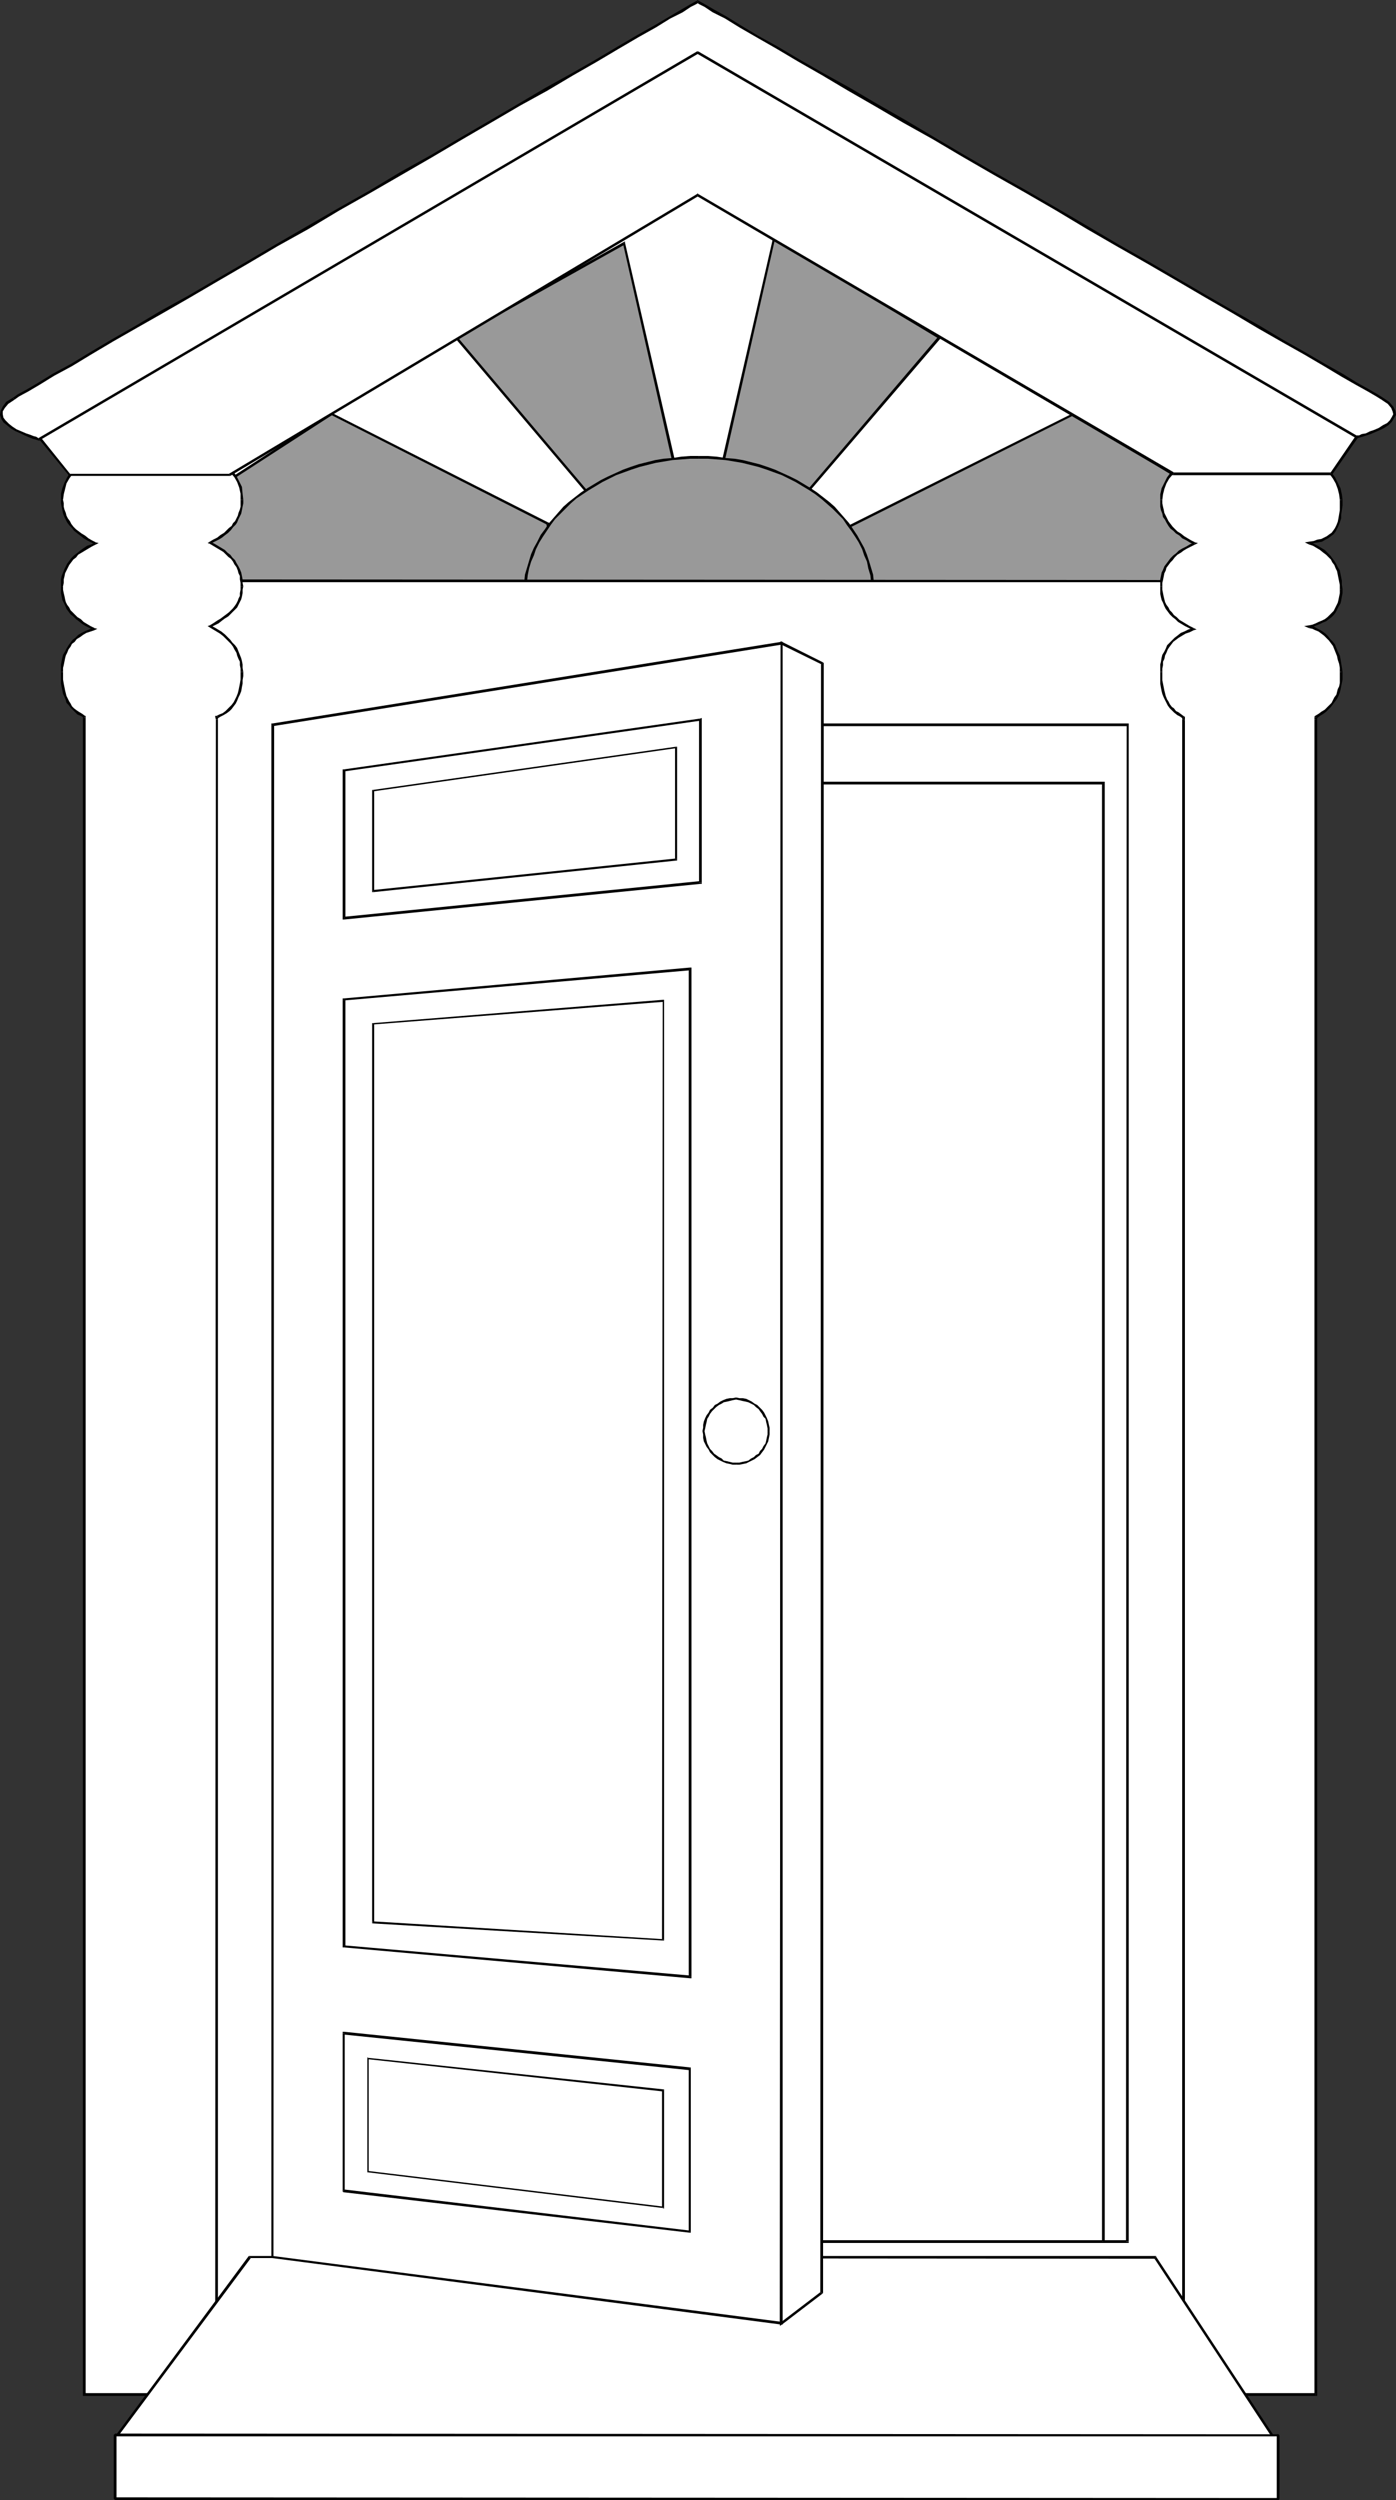 <?xml version="1.0" encoding="UTF-8" standalone="no"?>
<svg
   version="1.0"
   width="87.101mm"
   height="155.882mm"
   id="svg184"
   sodipodi:docname="Door - Open 1.wmf"
   xmlns:inkscape="http://www.inkscape.org/namespaces/inkscape"
   xmlns:sodipodi="http://sodipodi.sourceforge.net/DTD/sodipodi-0.dtd"
   xmlns="http://www.w3.org/2000/svg"
   xmlns:svg="http://www.w3.org/2000/svg">
  <rect width="100%" height="100%" fill="#333333" stroke="none"/>
  <sodipodi:namedview
     id="namedview184"
     pagecolor="#ffffff"
     bordercolor="#000000"
     borderopacity="0.25"
     inkscape:showpageshadow="2"
     inkscape:pageopacity="0.0"
     inkscape:pagecheckerboard="0"
     inkscape:deskcolor="#d1d1d1"
     inkscape:document-units="mm" />
  <defs
     id="defs1">
    <pattern
       id="WMFhbasepattern"
       patternUnits="userSpaceOnUse"
       width="6"
       height="6"
       x="0"
       y="0" />
  </defs>
  <path
     style="fill:#ffffff;fill-opacity:1;fill-rule:evenodd;stroke:none"
     d="M 165.813,37.328 27.474,123.779 v 24.562 l 279.102,2.585 -2.586,-32.157 z"
     id="path1" />
  <path
     style="fill:#ffffff;fill-opacity:1;fill-rule:evenodd;stroke:none"
     d="M 289.283,573.002 V 140.907 H 44.766 V 573.002 Z"
     id="path2" />
  <path
     style="fill:#999999;fill-opacity:1;fill-rule:evenodd;stroke:none"
     d="m 32.322,137.514 101.653,2.585 -4.848,-16.805 L 78.22,97.601 29.575,128.95 Z"
     id="path3" />
  <path
     style="fill:#000000;fill-opacity:1;fill-rule:evenodd;stroke:none"
     d="m 133.652,140.261 0.323,-0.485 -101.653,-2.585 v 0.646 l 101.653,2.585 0.323,-0.323 -0.323,0.323 h 0.323 v -0.323 z"
     id="path4" />
  <path
     style="fill:#000000;fill-opacity:1;fill-rule:evenodd;stroke:none"
     d="m 128.965,123.617 -0.162,-0.162 4.848,16.805 0.646,-0.162 -4.848,-16.805 -0.162,-0.162 0.162,0.162 v -0.162 h -0.162 z"
     id="path5" />
  <path
     style="fill:#000000;fill-opacity:1;fill-rule:evenodd;stroke:none"
     d="M 78.381,97.763 H 78.058 L 128.965,123.617 129.289,123.132 78.22,97.278 h -0.162 0.162 v 0 h -0.162 z"
     id="path6" />
  <path
     style="fill:#000000;fill-opacity:1;fill-rule:evenodd;stroke:none"
     d="m 29.736,128.95 v 0.323 l 48.645,-31.51 -0.323,-0.485 -48.645,31.51 -0.162,0.323 0.162,-0.323 h -0.162 v 0.323 z"
     id="path7" />
  <path
     style="fill:#000000;fill-opacity:1;fill-rule:evenodd;stroke:none"
     d="m 32.322,137.191 0.162,0.162 -2.747,-8.403 -0.485,0.162 2.747,8.564 0.323,0.162 -0.323,-0.162 v 0.162 h 0.323 z"
     id="path8" />
  <path
     style="fill:#999999;fill-opacity:1;fill-rule:evenodd;stroke:none"
     d="m 107.633,79.503 39.595,-22.138 13.737,60.597 -16.808,4.848 z"
     id="path9" />
  <path
     style="fill:#000000;fill-opacity:1;fill-rule:evenodd;stroke:none"
     d="m 147.389,57.203 -0.323,-0.162 -39.595,22.3 0.162,0.485 39.595,-22.138 -0.323,-0.323 0.485,-0.162 v -0.323 l -0.323,0.162 z"
     id="path10" />
  <path
     style="fill:#000000;fill-opacity:1;fill-rule:evenodd;stroke:none"
     d="m 161.126,118.285 0.162,-0.485 -13.899,-60.597 -0.485,0.162 13.737,60.758 0.323,-0.485 0.162,0.646 0.162,-0.162 v -0.323 z"
     id="path11" />
  <path
     style="fill:#000000;fill-opacity:1;fill-rule:evenodd;stroke:none"
     d="m 143.995,122.971 0.323,0.162 16.808,-4.848 -0.162,-0.646 -16.808,4.848 h 0.162 l -0.323,0.485 0.162,0.162 h 0.162 z"
     id="path12" />
  <path
     style="fill:#000000;fill-opacity:1;fill-rule:evenodd;stroke:none"
     d="m 107.471,79.341 -0.162,0.323 36.686,43.306 0.323,-0.485 -36.524,-43.145 -0.162,0.485 -0.162,-0.485 -0.323,0.162 0.162,0.162 z"
     id="path13" />
  <path
     style="fill:#999999;fill-opacity:1;fill-rule:evenodd;stroke:none"
     d="M 307.383,140.261 198.135,140.1 V 125.233 L 253.405,97.601 309.484,132.02 Z"
     id="path14" />
  <path
     style="fill:#000000;fill-opacity:1;fill-rule:evenodd;stroke:none"
     d="m 197.811,140.1 0.323,0.323 109.249,0.162 v -0.646 h -109.249 l 0.323,0.162 h -0.646 v 0.323 h 0.323 z"
     id="path15" />
  <path
     style="fill:#000000;fill-opacity:1;fill-rule:evenodd;stroke:none"
     d="m 197.973,124.91 -0.162,0.323 v 14.866 h 0.646 v -14.866 l -0.162,0.162 -0.323,-0.485 -0.162,0.162 v 0.162 z"
     id="path16" />
  <path
     style="fill:#000000;fill-opacity:1;fill-rule:evenodd;stroke:none"
     d="m 253.567,97.278 h -0.323 l -55.271,27.632 0.323,0.485 55.109,-27.632 h -0.162 l 0.323,-0.485 h -0.162 -0.162 z"
     id="path17" />
  <path
     style="fill:#000000;fill-opacity:1;fill-rule:evenodd;stroke:none"
     d="m 309.808,132.02 -0.162,-0.323 -56.079,-34.419 -0.323,0.485 56.079,34.419 -0.162,-0.323 0.646,0.162 v -0.162 l -0.162,-0.162 z"
     id="path18" />
  <path
     style="fill:#000000;fill-opacity:1;fill-rule:evenodd;stroke:none"
     d="m 307.383,140.584 0.323,-0.162 2.101,-8.403 -0.646,-0.162 -2.101,8.241 0.323,-0.162 v 0.646 h 0.162 l 0.162,-0.162 z"
     id="path19" />
  <path
     style="fill:#999999;fill-opacity:1;fill-rule:evenodd;stroke:none"
     d="m 221.568,79.503 -38.948,-23.269 -13.899,60.597 16.808,4.686 z"
     id="path20" />
  <path
     style="fill:#000000;fill-opacity:1;fill-rule:evenodd;stroke:none"
     d="m 182.782,56.234 -0.323,0.162 38.948,23.431 0.323,-0.485 -38.948,-23.431 -0.485,0.162 0.485,-0.162 -0.485,-0.162 v 0.323 z"
     id="path21" />
  <path
     style="fill:#000000;fill-opacity:1;fill-rule:evenodd;stroke:none"
     d="m 168.722,116.507 0.323,0.323 13.737,-60.597 -0.485,-0.162 -13.899,60.597 0.162,0.485 -0.162,-0.485 v 0.323 l 0.162,0.162 z"
     id="path22" />
  <path
     style="fill:#000000;fill-opacity:1;fill-rule:evenodd;stroke:none"
     d="m 185.367,121.355 0.162,-0.162 -16.808,-4.686 -0.162,0.646 16.808,4.686 h 0.323 -0.323 0.162 0.162 z"
     id="path23" />
  <path
     style="fill:#000000;fill-opacity:1;fill-rule:evenodd;stroke:none"
     d="m 221.407,79.826 -0.162,-0.485 -35.878,42.014 0.323,0.485 36.039,-42.014 v -0.485 0.485 l 0.323,-0.323 -0.323,-0.162 z"
     id="path24" />
  <path
     style="fill:#999999;fill-opacity:1;fill-rule:evenodd;stroke:none"
     d="m 164.843,173.064 h 2.101 l 2.101,-0.162 2.101,-0.162 1.939,-0.323 2.101,-0.323 1.939,-0.485 1.778,-0.485 1.939,-0.646 1.778,-0.646 1.778,-0.646 1.778,-0.808 1.616,-0.808 1.616,-0.97 1.616,-0.97 1.454,-0.97 1.454,-1.131 1.293,-1.131 1.293,-1.131 1.293,-1.293 1.131,-1.293 1.131,-1.293 0.97,-1.454 0.808,-1.293 0.808,-1.454 0.808,-1.454 0.646,-1.616 0.485,-1.454 0.485,-1.616 0.485,-1.616 0.162,-1.616 0.162,-1.616 0.162,-1.778 -0.162,-1.616 -0.162,-1.616 -0.162,-1.778 -0.485,-1.454 -0.485,-1.616 -0.485,-1.616 -0.646,-1.454 -0.808,-1.454 -0.808,-1.454 -0.808,-1.454 -0.97,-1.454 -1.131,-1.293 -1.131,-1.293 -1.131,-1.131 -1.454,-1.293 -1.293,-1.131 -1.454,-0.97 -1.454,-1.131 -1.616,-0.97 -1.616,-0.808 -1.616,-0.97 -1.778,-0.646 -1.778,-0.808 -1.778,-0.646 -1.939,-0.646 -1.778,-0.485 -1.939,-0.485 -2.101,-0.323 -1.939,-0.323 -2.101,-0.162 -2.101,-0.162 h -2.101 -2.101 l -2.101,0.162 -2.101,0.162 -1.939,0.323 -2.101,0.323 -1.939,0.485 -1.939,0.485 -1.778,0.646 -1.778,0.646 -1.778,0.646 -1.778,0.808 -1.616,0.97 -1.616,0.808 -1.616,0.97 -1.454,1.131 -1.454,0.97 -1.293,1.131 -1.293,1.131 -1.293,1.293 -1.131,1.293 -1.131,1.293 -0.97,1.454 -0.97,1.293 -0.646,1.454 -0.808,1.616 -0.646,1.454 -0.485,1.616 -0.485,1.616 -0.485,1.454 -0.162,1.778 -0.162,1.616 -0.162,1.616 0.162,1.778 0.162,1.616 0.162,1.616 0.485,1.616 0.485,1.616 0.485,1.454 0.646,1.616 0.808,1.454 0.646,1.454 0.97,1.293 0.97,1.454 1.131,1.293 1.131,1.293 1.131,1.293 1.454,1.131 1.293,1.131 1.454,1.131 1.454,0.97 1.616,0.97 1.454,0.97 1.778,0.808 1.778,0.808 1.778,0.646 1.778,0.646 1.778,0.646 1.939,0.485 1.939,0.485 2.101,0.323 1.939,0.323 2.101,0.162 2.101,0.162 z"
     id="path25" />
  <path
     style="fill:#000000;fill-opacity:1;fill-rule:evenodd;stroke:none"
     d="m 205.73,140.423 v 0 l -0.162,1.778 -0.162,1.616 -0.162,1.616 -0.485,1.616 -0.323,1.454 -0.646,1.616 -0.485,1.454 -0.808,1.454 -0.808,1.454 -0.97,1.293 -0.97,1.454 -0.97,1.293 -1.131,1.293 -1.293,1.293 -1.293,1.131 -1.293,1.131 -1.454,0.97 -1.454,1.131 -1.616,0.97 -1.616,0.808 -1.616,0.808 -1.616,0.808 -1.778,0.808 -1.939,0.646 -1.778,0.485 -1.939,0.485 -1.939,0.485 -1.939,0.323 -2.101,0.323 -1.939,0.162 -2.101,0.162 h -2.101 v 0.646 h 2.101 l 2.101,-0.162 2.101,-0.162 1.939,-0.323 2.101,-0.323 1.939,-0.485 1.939,-0.485 1.778,-0.646 1.939,-0.646 1.778,-0.646 1.778,-0.808 1.616,-0.97 1.616,-0.808 1.616,-0.97 1.454,-1.131 1.454,-0.97 1.454,-1.131 1.293,-1.293 1.131,-1.131 1.131,-1.293 1.131,-1.454 0.97,-1.293 0.97,-1.454 0.808,-1.454 0.808,-1.454 0.646,-1.616 0.485,-1.616 0.485,-1.454 0.485,-1.778 0.162,-1.616 0.162,-1.616 v -1.778 0 z"
     id="path26" />
  <path
     style="fill:#000000;fill-opacity:1;fill-rule:evenodd;stroke:none"
     d="m 164.843,108.104 v 0 h 2.101 l 2.101,0.162 2.101,0.162 1.939,0.323 1.939,0.323 1.939,0.485 1.939,0.485 1.939,0.646 1.778,0.646 1.778,0.646 1.616,0.808 1.616,0.808 1.616,0.97 1.616,0.97 1.454,0.97 1.454,1.131 1.293,1.131 1.293,1.131 1.293,1.293 1.131,1.131 0.97,1.454 0.97,1.293 0.97,1.454 0.808,1.293 0.808,1.616 0.485,1.454 0.646,1.454 0.323,1.616 0.485,1.616 0.162,1.616 0.162,1.616 0.162,1.616 h 0.485 v -1.616 l -0.162,-1.778 -0.162,-1.616 -0.485,-1.616 -0.485,-1.616 -0.485,-1.454 -0.646,-1.616 -0.808,-1.454 -0.808,-1.454 -0.97,-1.454 -0.97,-1.454 -1.131,-1.293 -1.131,-1.293 -1.131,-1.293 -1.293,-1.131 -1.454,-1.131 -1.454,-1.131 -1.454,-0.97 -1.616,-0.97 -1.616,-0.97 -1.616,-0.808 -1.778,-0.808 -1.778,-0.808 -1.778,-0.646 -1.939,-0.646 -1.939,-0.485 -1.939,-0.485 -1.939,-0.323 -2.101,-0.162 -2.101,-0.323 -2.101,-0.162 h -2.101 v 0 z"
     id="path27" />
  <path
     style="fill:#000000;fill-opacity:1;fill-rule:evenodd;stroke:none"
     d="m 123.955,140.423 v 0 l 0.162,-1.616 0.162,-1.616 0.162,-1.616 0.323,-1.616 0.485,-1.616 0.646,-1.454 0.485,-1.454 0.808,-1.616 0.808,-1.293 0.97,-1.454 0.97,-1.454 0.97,-1.293 1.131,-1.131 1.293,-1.293 1.293,-1.293 1.293,-1.131 1.454,-0.97 1.454,-0.97 1.616,-0.97 1.616,-0.97 1.616,-0.808 1.616,-0.808 1.778,-0.646 1.778,-0.646 1.939,-0.646 1.939,-0.485 1.939,-0.485 1.939,-0.323 1.939,-0.323 2.101,-0.162 2.101,-0.162 h 2.101 v -0.646 h -2.101 l -2.101,0.162 -2.101,0.323 -2.101,0.162 -1.939,0.323 -1.939,0.485 -1.939,0.485 -1.939,0.646 -1.778,0.646 -1.778,0.808 -1.778,0.808 -1.616,0.808 -1.616,0.97 -1.616,0.97 -1.454,0.97 -1.454,1.131 -1.454,1.131 -1.293,1.131 -1.131,1.293 -1.131,1.293 -1.131,1.293 -0.97,1.454 -0.97,1.293 -0.808,1.616 -0.808,1.454 -0.646,1.454 -0.485,1.616 -0.485,1.616 -0.485,1.616 -0.162,1.616 -0.162,1.778 v 1.616 0 z"
     id="path28" />
  <path
     style="fill:#000000;fill-opacity:1;fill-rule:evenodd;stroke:none"
     d="m 164.843,172.741 v 0 h -2.101 l -2.101,-0.162 -2.101,-0.162 -1.939,-0.323 -1.939,-0.323 -1.939,-0.485 -1.939,-0.485 -1.939,-0.485 -1.778,-0.646 -1.778,-0.808 -1.616,-0.808 -1.778,-0.808 -1.454,-0.808 -1.616,-0.97 -1.454,-1.131 -1.454,-0.97 -1.293,-1.131 -1.293,-1.131 -1.293,-1.293 -1.131,-1.293 -0.97,-1.293 -0.97,-1.454 -0.97,-1.293 -0.808,-1.454 -0.808,-1.454 -0.485,-1.454 -0.646,-1.616 -0.485,-1.454 -0.323,-1.616 -0.162,-1.616 -0.162,-1.616 -0.162,-1.778 h -0.485 v 1.778 l 0.162,1.616 0.162,1.616 0.485,1.778 0.485,1.454 0.485,1.616 0.646,1.616 0.808,1.454 0.808,1.454 0.97,1.454 0.97,1.293 0.97,1.293 1.293,1.454 1.131,1.131 1.293,1.293 1.454,1.131 1.454,0.97 1.454,1.131 1.616,0.97 1.616,0.808 1.616,0.97 1.778,0.808 1.778,0.646 1.778,0.646 1.939,0.646 1.939,0.485 1.939,0.485 1.939,0.323 2.101,0.323 1.939,0.162 2.263,0.162 h 2.101 v 0 z"
     id="path29" />
  <path
     style="fill:#ffffff;fill-opacity:1;fill-rule:evenodd;stroke:none"
     d="m 300.757,164.5 v -27.47 l -262.779,-0.162 v 27.632 z"
     id="path30" />
  <path
     style="fill:#000000;fill-opacity:1;fill-rule:evenodd;stroke:none"
     d="m 300.757,137.191 -0.323,-0.162 v 27.47 h 0.646 v -27.47 l -0.323,-0.323 0.323,0.323 v -0.323 h -0.323 z"
     id="path31" />
  <path
     style="fill:#000000;fill-opacity:1;fill-rule:evenodd;stroke:none"
     d="m 38.302,136.868 -0.323,0.323 H 300.757 v -0.485 l -262.779,-0.162 -0.323,0.323 0.323,-0.323 h -0.323 v 0.323 z"
     id="path32" />
  <path
     style="fill:#000000;fill-opacity:1;fill-rule:evenodd;stroke:none"
     d="m 37.979,164.5 h 0.323 v -27.632 h -0.646 v 27.632 z"
     id="path33" />
  <path
     style="fill:#ffffff;fill-opacity:1;fill-rule:evenodd;stroke:none"
     d="m 51.069,169.024 v 0.485 394.767 H 19.878 V 169.186 168.863 l -0.646,-0.323 -0.808,-0.485 -0.485,-0.485 -0.646,-0.485 -0.485,-0.485 -0.485,-0.646 -0.323,-0.485 -0.323,-0.646 -0.323,-0.646 -0.162,-0.808 -0.162,-0.646 -0.162,-0.808 -0.162,-0.808 v -0.97 l -0.162,-0.808 v -0.97 l 0.162,-0.97 v -0.808 l 0.162,-0.646 0.162,-0.808 0.162,-0.808 0.323,-0.646 0.323,-0.808 0.485,-0.646 0.485,-0.646 0.485,-0.485 0.646,-0.646 0.646,-0.485 0.808,-0.485 0.808,-0.485 0.97,-0.485 0.97,-0.323 -0.808,-0.485 -0.97,-0.485 -0.808,-0.485 -0.646,-0.485 -0.808,-0.646 -0.646,-0.485 -0.485,-0.646 -0.485,-0.485 -0.485,-0.646 -0.323,-0.646 -0.323,-0.808 -0.323,-0.646 -0.162,-0.646 -0.162,-0.808 v -0.808 -0.808 -0.808 -0.808 l 0.162,-0.808 0.323,-0.646 0.162,-0.808 0.323,-0.646 0.485,-0.646 0.323,-0.646 0.646,-0.646 0.485,-0.646 0.646,-0.485 0.808,-0.646 0.808,-0.485 0.808,-0.485 0.808,-0.485 1.131,-0.485 -1.131,-0.485 -0.808,-0.485 -0.808,-0.485 -0.808,-0.485 -0.646,-0.646 -0.646,-0.485 -0.646,-0.646 -0.485,-0.646 -0.485,-0.646 -0.485,-0.646 -0.323,-0.646 -0.162,-0.808 -0.323,-0.646 -0.162,-0.808 v -0.808 -0.808 -1.293 l 0.323,-1.454 0.485,-1.293 0.646,-1.131 0.646,-1.293 1.131,-0.97 0.97,-1.131 1.293,-0.97 1.454,-0.808 1.616,-0.808 1.778,-0.646 1.939,-0.485 1.939,-0.485 2.263,-0.323 2.263,-0.162 2.424,-0.162 h 2.101 l 2.101,0.323 2.101,0.323 1.939,0.323 1.778,0.485 1.778,0.646 1.778,0.808 1.454,0.808 1.293,0.808 1.293,1.131 1.131,0.97 0.808,1.293 0.808,1.293 0.485,1.293 0.323,1.454 v 1.454 0.808 l -0.162,0.808 -0.162,0.808 -0.162,0.646 -0.162,0.646 -0.323,0.646 -0.323,0.808 -0.485,0.485 -0.485,0.646 -0.646,0.646 -0.485,0.485 -0.646,0.646 -0.808,0.485 -0.808,0.485 -0.97,0.646 -0.808,0.485 0.808,0.323 0.808,0.485 0.808,0.485 0.808,0.485 0.646,0.646 0.485,0.485 0.646,0.646 0.485,0.646 0.485,0.646 0.323,0.646 0.323,0.808 0.323,0.646 0.162,0.808 0.162,0.808 0.162,0.808 v 0.808 0.808 l -0.162,0.808 -0.162,0.646 -0.162,0.646 -0.323,0.646 -0.162,0.646 -0.485,0.485 -0.323,0.646 -0.485,0.485 -0.646,0.485 -0.485,0.646 -0.808,0.485 -0.646,0.485 -0.808,0.485 -0.97,0.485 -0.97,0.485 0.97,0.485 0.808,0.485 0.808,0.646 0.808,0.646 0.646,0.485 0.646,0.646 0.485,0.646 0.485,0.646 0.485,0.646 0.323,0.808 0.323,0.808 0.323,0.646 0.162,0.808 0.162,0.808 0.162,0.808 v 0.808 0.97 l -0.162,0.808 v 0.97 l -0.162,0.808 -0.162,0.808 -0.323,0.808 -0.162,0.808 -0.323,0.646 -0.485,0.646 -0.323,0.646 -0.485,0.485 -0.646,0.646 -0.485,0.485 -0.646,0.323 -0.808,0.485 z"
     id="path34" />
  <path
     style="fill:#000000;fill-opacity:1;fill-rule:evenodd;stroke:none"
     d="m 51.392,169.509 v 0 -0.646 l -0.646,0.162 0.162,0.485 v 0 h 0.485 v 0 z"
     id="path35" />
  <path
     style="fill:#000000;fill-opacity:1;fill-rule:evenodd;stroke:none"
     d="m 51.069,564.599 0.323,-0.323 v -394.767 h -0.485 l -0.162,394.767 0.323,-0.323 v 0.646 h 0.323 v -0.323 z"
     id="path36" />
  <path
     style="fill:#000000;fill-opacity:1;fill-rule:evenodd;stroke:none"
     d="m 19.555,564.276 0.323,0.323 H 51.069 V 563.953 H 19.878 l 0.323,0.323 h -0.646 v 0.323 h 0.323 z"
     id="path37" />
  <path
     style="fill:#000000;fill-opacity:1;fill-rule:evenodd;stroke:none"
     d="m 19.555,169.186 v 0 395.09 h 0.646 v -395.09 0 z"
     id="path38" />
  <path
     style="fill:#000000;fill-opacity:1;fill-rule:evenodd;stroke:none"
     d="m 19.878,169.186 -0.323,-0.323 v 0.323 h 0.646 v -0.323 l -0.162,-0.162 0.162,0.162 v -0.162 h -0.162 z"
     id="path39" />
  <path
     style="fill:#000000;fill-opacity:1;fill-rule:evenodd;stroke:none"
     d="m 14.383,158.359 v 0 0.97 0.808 0.97 l 0.162,0.808 0.162,0.808 0.162,0.808 0.323,0.646 0.323,0.808 0.162,0.646 0.485,0.485 0.485,0.646 0.485,0.485 0.485,0.485 0.646,0.646 0.808,0.323 0.808,0.485 0.162,-0.485 -0.646,-0.485 -0.808,-0.485 -0.485,-0.323 -0.646,-0.485 -0.485,-0.485 -0.323,-0.646 -0.323,-0.485 -0.323,-0.646 -0.323,-0.646 -0.162,-0.646 -0.162,-0.646 -0.162,-0.808 -0.162,-0.808 -0.162,-0.97 v -0.808 -0.97 0 z"
     id="path40" />
  <path
     style="fill:#000000;fill-opacity:1;fill-rule:evenodd;stroke:none"
     d="m 22.141,148.502 v -0.646 l -1.131,0.485 -0.808,0.323 -0.97,0.485 -0.808,0.485 -0.646,0.646 -0.646,0.485 -0.485,0.646 -0.485,0.646 -0.485,0.808 -0.323,0.646 -0.485,0.808 -0.162,0.646 -0.162,0.808 -0.162,0.808 v 0.808 0.97 h 0.485 v -0.97 l 0.162,-0.646 0.162,-0.808 0.162,-0.808 0.162,-0.646 0.323,-0.646 0.323,-0.808 0.485,-0.646 0.323,-0.646 0.646,-0.485 0.485,-0.646 0.808,-0.485 0.646,-0.485 0.808,-0.485 0.97,-0.323 0.97,-0.323 v -0.485 0.485 l 0.646,-0.323 -0.646,-0.162 z"
     id="path41" />
  <path
     style="fill:#000000;fill-opacity:1;fill-rule:evenodd;stroke:none"
     d="m 14.383,138.16 v 0 0.808 0.808 l 0.162,0.808 0.162,0.808 0.323,0.646 0.323,0.646 0.323,0.808 0.485,0.646 0.485,0.646 0.646,0.485 0.646,0.646 0.646,0.485 0.808,0.646 0.808,0.485 0.97,0.485 0.97,0.485 0.162,-0.485 -0.97,-0.485 -0.808,-0.485 -0.808,-0.485 -0.646,-0.646 -0.808,-0.485 -0.485,-0.485 -0.646,-0.646 -0.485,-0.485 -0.323,-0.646 -0.485,-0.646 -0.323,-0.646 -0.162,-0.646 -0.162,-0.808 -0.162,-0.646 -0.162,-0.808 v -0.808 0 z"
     id="path42" />
  <path
     style="fill:#000000;fill-opacity:1;fill-rule:evenodd;stroke:none"
     d="m 22.464,128.303 v -0.485 l -0.97,0.485 -0.97,0.323 -0.97,0.646 -0.646,0.485 -0.808,0.646 -0.646,0.485 -0.646,0.646 -0.485,0.646 -0.485,0.646 -0.323,0.646 -0.323,0.646 -0.323,0.808 -0.323,0.808 -0.162,0.808 v 0.808 0.808 h 0.485 l 0.162,-0.808 v -0.808 l 0.162,-0.646 0.162,-0.808 0.323,-0.646 0.323,-0.646 0.323,-0.646 0.485,-0.646 0.485,-0.646 0.646,-0.485 0.485,-0.646 0.808,-0.485 0.808,-0.485 0.808,-0.485 0.808,-0.485 0.97,-0.485 v -0.485 0.485 l 0.646,-0.323 -0.646,-0.162 z"
     id="path43" />
  <path
     style="fill:#000000;fill-opacity:1;fill-rule:evenodd;stroke:none"
     d="m 14.383,117.8 v 0 0.808 l 0.162,0.808 0.162,0.808 0.162,0.808 0.323,0.808 0.323,0.646 0.323,0.646 0.485,0.646 0.646,0.646 0.485,0.646 0.808,0.646 0.646,0.485 0.808,0.646 0.808,0.485 0.97,0.485 0.97,0.485 0.162,-0.485 -0.97,-0.485 -0.808,-0.485 -0.808,-0.646 -0.808,-0.485 -0.646,-0.485 -0.646,-0.485 -0.646,-0.646 -0.485,-0.646 -0.323,-0.646 -0.485,-0.646 -0.323,-0.646 -0.162,-0.646 -0.323,-0.808 -0.162,-0.646 v -0.808 l -0.162,-0.808 v 0 z"
     id="path44" />
  <path
     style="fill:#000000;fill-opacity:1;fill-rule:evenodd;stroke:none"
     d="m 35.878,104.065 v 0 l -2.424,0.162 -2.424,0.162 -2.101,0.323 -2.101,0.485 -1.939,0.485 -1.778,0.808 -1.616,0.646 -1.454,0.97 -1.293,0.97 -1.131,0.97 -0.97,1.131 -0.808,1.293 -0.646,1.293 -0.485,1.293 -0.323,1.293 v 1.454 h 0.485 l 0.162,-1.293 0.323,-1.293 0.323,-1.293 0.646,-1.131 0.808,-1.131 0.97,-1.131 0.97,-1.131 1.293,-0.808 1.454,-0.97 1.616,-0.646 1.616,-0.646 1.939,-0.646 1.939,-0.323 2.263,-0.323 2.263,-0.323 h 2.424 v 0 z"
     id="path45" />
  <path
     style="fill:#000000;fill-opacity:1;fill-rule:evenodd;stroke:none"
     d="m 57.372,117.8 v 0 l -0.162,-1.454 -0.162,-1.616 -0.646,-1.293 -0.646,-1.293 -0.97,-1.293 -1.131,-1.131 -1.293,-0.97 -1.293,-0.97 -1.616,-0.808 -1.616,-0.808 -1.778,-0.646 -1.778,-0.485 -2.101,-0.323 -1.939,-0.323 -2.263,-0.162 -2.101,-0.162 v 0.646 h 2.101 l 2.101,0.323 2.101,0.162 1.778,0.485 1.939,0.485 1.778,0.646 1.616,0.646 1.454,0.808 1.293,0.97 1.293,0.97 0.97,1.131 0.97,1.131 0.646,1.131 0.485,1.293 0.323,1.454 v 1.454 0 z"
     id="path46" />
  <path
     style="fill:#000000;fill-opacity:1;fill-rule:evenodd;stroke:none"
     d="m 49.614,127.657 v 0.485 l 0.97,-0.485 0.97,-0.485 0.808,-0.485 0.808,-0.646 0.646,-0.485 0.646,-0.646 0.485,-0.646 0.646,-0.646 0.323,-0.485 0.323,-0.808 0.323,-0.646 0.323,-0.646 0.162,-0.808 0.162,-0.808 0.162,-0.808 v -0.808 h -0.646 v 0.808 0.808 l -0.162,0.646 -0.323,0.808 -0.162,0.646 -0.323,0.646 -0.323,0.646 -0.485,0.485 -0.323,0.646 -0.646,0.485 -0.646,0.646 -0.485,0.485 -0.808,0.485 -0.808,0.646 -0.97,0.485 -0.808,0.485 v 0.485 -0.485 l -0.485,0.323 0.485,0.162 z"
     id="path47" />
  <path
     style="fill:#000000;fill-opacity:1;fill-rule:evenodd;stroke:none"
     d="m 57.372,138.16 v 0 l -0.162,-0.808 v -0.808 l -0.162,-0.808 -0.162,-0.808 -0.323,-0.808 -0.323,-0.646 -0.485,-0.808 -0.323,-0.646 -0.646,-0.646 -0.485,-0.646 -0.646,-0.485 -0.646,-0.646 -0.808,-0.485 -0.808,-0.485 -0.808,-0.485 -0.97,-0.485 -0.162,0.485 0.808,0.485 0.808,0.485 0.808,0.485 0.808,0.485 0.485,0.485 0.646,0.646 0.646,0.485 0.485,0.646 0.323,0.646 0.485,0.646 0.323,0.808 0.162,0.646 0.323,0.646 v 0.808 l 0.162,0.808 v 0.808 0 z"
     id="path48" />
  <path
     style="fill:#000000;fill-opacity:1;fill-rule:evenodd;stroke:none"
     d="m 49.614,147.371 v 0.485 l 0.97,-0.485 0.97,-0.485 0.808,-0.646 0.646,-0.485 0.808,-0.485 0.485,-0.485 0.646,-0.646 0.485,-0.485 0.485,-0.485 0.323,-0.646 0.323,-0.646 0.323,-0.646 0.162,-0.646 0.162,-0.808 v -0.808 l 0.162,-0.808 h -0.646 v 0.808 l -0.162,0.808 v 0.646 l -0.323,0.646 -0.162,0.485 -0.323,0.646 -0.323,0.485 -0.485,0.646 -0.485,0.485 -0.485,0.485 -0.646,0.485 -0.646,0.485 -0.646,0.485 -0.808,0.485 -0.97,0.646 -0.808,0.485 v 0.485 -0.485 l -0.485,0.162 0.485,0.323 z"
     id="path49" />
  <path
     style="fill:#000000;fill-opacity:1;fill-rule:evenodd;stroke:none"
     d="m 57.372,158.359 v 0 l -0.162,-0.97 v -0.808 l -0.162,-0.808 -0.162,-0.646 -0.323,-0.808 -0.323,-0.808 -0.323,-0.808 -0.485,-0.646 -0.646,-0.646 -0.485,-0.646 -0.646,-0.646 -0.646,-0.646 -0.808,-0.646 -0.808,-0.485 -0.808,-0.485 -0.97,-0.485 -0.162,0.485 0.808,0.485 0.808,0.485 0.808,0.485 0.808,0.646 0.646,0.646 0.485,0.485 0.646,0.646 0.485,0.646 0.323,0.646 0.485,0.808 0.162,0.646 0.323,0.808 0.323,0.646 v 0.808 l 0.162,0.808 v 0.808 0 z"
     id="path50" />
  <path
     style="fill:#000000;fill-opacity:1;fill-rule:evenodd;stroke:none"
     d="m 51.392,168.863 -0.162,0.485 0.808,-0.485 0.646,-0.323 0.808,-0.485 0.646,-0.485 0.485,-0.485 0.485,-0.646 0.485,-0.646 0.323,-0.646 0.323,-0.808 0.323,-0.646 0.323,-0.808 0.162,-0.97 0.162,-0.808 v -0.808 l 0.162,-0.97 v -0.97 h -0.646 v 0.97 0.808 l -0.162,0.97 -0.162,0.808 -0.162,0.808 -0.162,0.646 -0.323,0.808 -0.323,0.646 -0.323,0.646 -0.485,0.646 -0.485,0.485 -0.485,0.485 -0.485,0.485 -0.646,0.485 -0.808,0.323 -0.646,0.323 -0.323,0.323 0.323,-0.323 h -0.323 v 0.323 z"
     id="path51" />
  <path
     style="fill:#ffffff;fill-opacity:1;fill-rule:evenodd;stroke:none"
     d="m 310.292,169.024 v 0.485 394.767 h -31.191 v -394.767 -0.485 l -0.646,-0.323 -0.646,-0.485 -0.646,-0.485 -0.646,-0.485 -0.485,-0.485 -0.323,-0.646 -0.485,-0.646 -0.323,-0.646 -0.162,-0.646 -0.323,-0.646 -0.162,-0.808 -0.162,-0.808 -0.162,-0.808 v -0.808 l -0.162,-0.97 v -0.97 l 0.162,-0.808 v -0.808 l 0.162,-0.808 0.162,-0.808 0.162,-0.646 0.323,-0.808 0.323,-0.646 0.485,-0.808 0.485,-0.485 0.485,-0.646 0.646,-0.646 0.646,-0.485 0.808,-0.485 0.808,-0.485 0.97,-0.323 0.97,-0.485 -0.97,-0.323 -0.808,-0.646 -0.808,-0.323 -0.808,-0.646 -0.646,-0.485 -0.646,-0.646 -0.485,-0.485 -0.485,-0.646 -0.485,-0.646 -0.323,-0.646 -0.323,-0.646 -0.323,-0.646 -0.162,-0.808 -0.162,-0.808 v -0.808 l -0.162,-0.808 0.162,-0.808 v -0.808 l 0.162,-0.646 0.162,-0.808 0.323,-0.808 0.323,-0.646 0.323,-0.646 0.485,-0.646 0.485,-0.646 0.646,-0.485 0.646,-0.646 0.808,-0.485 0.646,-0.646 0.808,-0.485 0.97,-0.485 0.97,-0.485 -0.97,-0.323 -0.808,-0.646 -0.97,-0.485 -0.646,-0.485 -0.808,-0.485 -0.646,-0.646 -0.485,-0.646 -0.485,-0.485 -0.485,-0.808 -0.485,-0.646 -0.323,-0.646 -0.323,-0.646 -0.162,-0.808 -0.162,-0.808 v -0.808 l -0.162,-0.808 0.162,-1.293 0.323,-1.454 0.485,-1.131 0.808,-1.293 0.808,-1.131 1.131,-1.131 1.131,-0.97 1.454,-0.97 1.454,-0.97 1.616,-0.646 1.778,-0.646 1.939,-0.646 1.939,-0.485 1.939,-0.323 2.101,-0.162 h 2.101 2.263 l 2.101,0.162 2.101,0.323 1.939,0.485 1.778,0.646 1.778,0.646 1.616,0.646 1.454,0.97 1.454,0.97 1.131,0.97 1.131,1.131 0.97,1.131 0.646,1.293 0.485,1.131 0.323,1.454 0.162,1.293 v 1.293 l -0.162,1.131 v 0.97 l -0.162,0.97 -0.323,0.808 -0.162,0.808 -0.323,0.808 -0.485,0.485 -0.485,0.646 -0.485,0.485 -0.646,0.323 -0.646,0.485 -0.808,0.323 -0.808,0.162 -0.97,0.323 -1.131,0.162 0.97,0.485 0.97,0.485 0.808,0.485 0.808,0.485 0.646,0.485 0.646,0.646 0.485,0.646 0.485,0.646 0.485,0.646 0.323,0.808 0.323,0.646 0.162,0.808 0.162,0.808 0.162,0.97 0.162,0.808 v 0.97 0.97 l -0.162,0.808 -0.162,0.808 -0.162,0.808 -0.323,0.646 -0.323,0.646 -0.485,0.646 -0.485,0.485 -0.485,0.646 -0.485,0.485 -0.646,0.323 -0.808,0.485 -0.646,0.323 -0.808,0.323 -0.808,0.162 -0.808,0.323 0.808,0.162 0.808,0.323 0.646,0.485 0.808,0.323 0.646,0.485 0.646,0.646 0.485,0.646 0.485,0.646 0.485,0.646 0.485,0.808 0.323,0.808 0.323,0.808 0.162,0.97 0.323,0.97 v 0.97 l 0.162,0.97 v 0.808 0.97 l -0.162,0.808 v 0.808 l -0.323,0.646 -0.162,0.808 -0.323,0.646 -0.323,0.646 -0.323,0.646 -0.485,0.646 -0.485,0.646 -0.485,0.485 -0.646,0.646 -0.808,0.485 -0.646,0.485 z"
     id="path52" />
  <path
     style="fill:#000000;fill-opacity:1;fill-rule:evenodd;stroke:none"
     d="m 310.616,169.509 v 0 -0.485 h -0.646 v 0.646 -0.162 h 0.646 v 0 z"
     id="path53" />
  <path
     style="fill:#000000;fill-opacity:1;fill-rule:evenodd;stroke:none"
     d="m 310.292,564.599 0.323,-0.323 v -394.767 h -0.646 v 394.767 l 0.323,-0.323 v 0.646 h 0.323 v -0.323 z"
     id="path54" />
  <path
     style="fill:#000000;fill-opacity:1;fill-rule:evenodd;stroke:none"
     d="m 278.778,564.276 0.323,0.323 h 31.191 V 563.953 h -31.191 l 0.323,0.323 h -0.646 v 0.323 h 0.323 z"
     id="path55" />
  <path
     style="fill:#000000;fill-opacity:1;fill-rule:evenodd;stroke:none"
     d="m 278.778,169.509 v 0 394.767 h 0.646 v -394.767 0.162 l -0.646,-0.162 v 0 z"
     id="path56" />
  <path
     style="fill:#000000;fill-opacity:1;fill-rule:evenodd;stroke:none"
     d="m 278.94,169.347 -0.162,-0.323 v 0.485 l 0.646,0.162 v -0.485 l -0.162,-0.323 0.162,0.323 v -0.323 h -0.162 z"
     id="path57" />
  <path
     style="fill:#000000;fill-opacity:1;fill-rule:evenodd;stroke:none"
     d="m 273.607,158.359 v 0 0.97 0.97 0.808 l 0.162,0.97 0.162,0.808 0.162,0.646 0.323,0.808 0.323,0.646 0.323,0.646 0.323,0.646 0.485,0.646 0.485,0.485 0.485,0.485 0.808,0.646 0.646,0.323 0.646,0.485 0.323,-0.485 -0.646,-0.485 -0.646,-0.485 -0.646,-0.323 -0.485,-0.646 -0.485,-0.323 -0.485,-0.646 -0.323,-0.646 -0.323,-0.485 -0.323,-0.808 -0.162,-0.646 -0.162,-0.646 -0.162,-0.808 -0.162,-0.808 -0.162,-0.808 v -0.97 -0.97 0 z"
     id="path58" />
  <path
     style="fill:#000000;fill-opacity:1;fill-rule:evenodd;stroke:none"
     d="m 281.203,148.502 0.162,-0.485 -1.131,0.323 -0.97,0.485 -0.808,0.323 -0.808,0.646 -0.646,0.485 -0.646,0.646 -0.646,0.646 -0.485,0.485 -0.323,0.808 -0.323,0.646 -0.485,0.808 -0.162,0.646 -0.162,0.97 -0.162,0.646 v 0.97 0.808 h 0.485 v -0.808 l 0.162,-0.808 v -0.808 l 0.323,-0.646 0.162,-0.808 0.323,-0.646 0.323,-0.808 0.323,-0.485 0.485,-0.646 0.485,-0.646 0.646,-0.485 0.646,-0.485 0.808,-0.485 0.808,-0.485 0.97,-0.323 0.97,-0.485 v -0.485 0.485 l 0.646,-0.162 -0.646,-0.323 z"
     id="path59" />
  <path
     style="fill:#000000;fill-opacity:1;fill-rule:evenodd;stroke:none"
     d="m 273.607,138.16 v 0 0.97 0.808 l 0.162,0.808 0.162,0.646 0.323,0.646 0.323,0.808 0.323,0.646 0.485,0.646 0.485,0.646 0.646,0.646 0.646,0.485 0.646,0.646 0.808,0.485 0.808,0.485 0.97,0.485 0.808,0.485 0.323,-0.485 -0.97,-0.485 -0.808,-0.485 -0.808,-0.485 -0.808,-0.485 -0.646,-0.646 -0.646,-0.485 -0.485,-0.646 -0.485,-0.485 -0.323,-0.646 -0.485,-0.646 -0.323,-0.646 -0.162,-0.646 -0.162,-0.646 -0.162,-0.808 -0.162,-0.808 v -0.808 0 z"
     id="path60" />
  <path
     style="fill:#000000;fill-opacity:1;fill-rule:evenodd;stroke:none"
     d="m 281.526,128.303 v -0.485 l -0.97,0.485 -0.808,0.485 -0.97,0.485 -0.808,0.485 -0.646,0.646 -0.646,0.485 -0.646,0.646 -0.485,0.646 -0.485,0.646 -0.485,0.646 -0.323,0.808 -0.323,0.646 -0.162,0.808 -0.162,0.808 v 0.808 0.808 h 0.485 v -0.808 l 0.162,-0.646 0.162,-0.808 0.162,-0.808 0.323,-0.646 0.162,-0.646 0.485,-0.646 0.485,-0.646 0.485,-0.485 0.485,-0.646 0.646,-0.646 0.808,-0.485 0.646,-0.485 0.808,-0.485 0.97,-0.485 0.97,-0.485 v -0.485 0.485 l 0.646,-0.323 -0.646,-0.162 z"
     id="path61" />
  <path
     style="fill:#000000;fill-opacity:1;fill-rule:evenodd;stroke:none"
     d="m 273.607,117.8 v 0 0.808 0.808 l 0.162,0.808 0.323,0.808 0.162,0.808 0.485,0.646 0.323,0.646 0.485,0.808 0.485,0.646 0.646,0.485 0.646,0.646 0.808,0.485 0.646,0.646 0.97,0.485 0.808,0.485 0.97,0.485 0.323,-0.485 -0.97,-0.485 -0.808,-0.485 -0.808,-0.485 -0.808,-0.646 -0.808,-0.485 -0.485,-0.485 -0.646,-0.646 -0.485,-0.646 -0.485,-0.646 -0.323,-0.646 -0.323,-0.646 -0.323,-0.646 -0.162,-0.808 -0.162,-0.646 -0.162,-0.808 v -0.808 0 z"
     id="path62" />
  <path
     style="fill:#000000;fill-opacity:1;fill-rule:evenodd;stroke:none"
     d="m 294.939,104.226 v 0 h -2.101 l -2.101,0.162 -2.101,0.323 -1.939,0.485 -1.778,0.646 -1.939,0.646 -1.616,0.808 -1.454,0.808 -1.454,0.97 -1.131,1.131 -1.131,0.97 -0.97,1.293 -0.646,1.293 -0.646,1.293 -0.323,1.454 v 1.293 h 0.485 l 0.162,-1.293 0.323,-1.293 0.485,-1.293 0.646,-1.131 0.97,-1.131 0.97,-1.131 1.131,-0.97 1.454,-0.97 1.454,-0.808 1.616,-0.808 1.778,-0.646 1.778,-0.485 1.939,-0.485 1.939,-0.323 2.101,-0.162 2.101,-0.162 v 0 z"
     id="path63" />
  <path
     style="fill:#000000;fill-opacity:1;fill-rule:evenodd;stroke:none"
     d="m 316.595,117.8 v 0 l -0.162,-1.293 -0.323,-1.454 -0.646,-1.293 -0.646,-1.293 -0.97,-1.293 -0.97,-0.97 -1.293,-1.131 -1.293,-0.97 -1.616,-0.808 -1.616,-0.808 -1.778,-0.646 -1.939,-0.646 -1.939,-0.485 -2.101,-0.323 -2.101,-0.162 h -2.263 v 0.485 l 2.263,0.162 2.101,0.162 1.939,0.323 1.939,0.485 1.939,0.485 1.616,0.646 1.616,0.808 1.454,0.808 1.454,0.97 1.131,0.97 1.131,1.131 0.808,1.131 0.646,1.131 0.485,1.293 0.323,1.293 0.162,1.293 v 0 z"
     id="path64" />
  <path
     style="fill:#000000;fill-opacity:1;fill-rule:evenodd;stroke:none"
     d="m 308.838,127.657 v 0.646 l 0.97,-0.323 0.97,-0.162 0.97,-0.162 0.808,-0.485 0.646,-0.323 0.646,-0.485 0.646,-0.485 0.485,-0.646 0.323,-0.646 0.323,-0.646 0.323,-0.808 0.323,-0.97 v -0.808 l 0.162,-1.131 0.162,-1.131 v -1.293 h -0.646 v 1.293 1.131 l -0.162,0.97 -0.162,0.97 -0.162,0.808 -0.323,0.808 -0.323,0.646 -0.323,0.485 -0.485,0.646 -0.485,0.323 -0.646,0.485 -0.646,0.323 -0.646,0.323 -0.97,0.162 -0.808,0.323 -1.131,0.162 v 0.646 -0.646 l -0.97,0.162 0.97,0.485 z"
     id="path65" />
  <path
     style="fill:#000000;fill-opacity:1;fill-rule:evenodd;stroke:none"
     d="m 316.595,138.807 v 0 l -0.162,-0.97 v -0.97 l -0.162,-0.808 -0.162,-0.808 -0.162,-0.808 -0.485,-0.808 -0.323,-0.646 -0.485,-0.808 -0.485,-0.646 -0.485,-0.646 -0.646,-0.646 -0.646,-0.646 -0.808,-0.485 -0.808,-0.485 -0.97,-0.485 -0.97,-0.485 -0.162,0.646 0.97,0.323 0.808,0.485 0.808,0.485 0.808,0.646 0.646,0.485 0.485,0.485 0.646,0.646 0.323,0.646 0.485,0.646 0.323,0.808 0.323,0.646 0.162,0.808 0.162,0.808 0.162,0.808 0.162,0.808 v 0.97 0 z"
     id="path66" />
  <path
     style="fill:#000000;fill-opacity:1;fill-rule:evenodd;stroke:none"
     d="m 308.838,147.371 v 0.646 l 0.808,-0.323 0.808,-0.323 0.808,-0.323 0.646,-0.323 0.808,-0.323 0.646,-0.485 0.646,-0.485 0.485,-0.485 0.485,-0.646 0.323,-0.646 0.323,-0.646 0.485,-0.808 0.162,-0.646 0.162,-0.97 0.162,-0.808 v -0.97 h -0.646 v 0.97 l -0.162,0.808 -0.162,0.808 -0.162,0.646 -0.323,0.646 -0.323,0.646 -0.323,0.646 -0.485,0.485 -0.485,0.485 -0.485,0.485 -0.646,0.485 -0.646,0.323 -0.808,0.323 -0.646,0.323 -0.808,0.323 -0.808,0.162 v 0.646 -0.646 l -1.131,0.162 1.131,0.485 z"
     id="path67" />
  <path
     style="fill:#000000;fill-opacity:1;fill-rule:evenodd;stroke:none"
     d="m 316.595,158.359 v 0 l -0.162,-1.131 -0.162,-0.97 -0.162,-0.97 -0.162,-0.808 -0.485,-0.97 -0.323,-0.808 -0.323,-0.808 -0.485,-0.646 -0.646,-0.646 -0.485,-0.646 -0.646,-0.646 -0.646,-0.485 -0.808,-0.485 -0.646,-0.323 -0.808,-0.485 -0.808,-0.162 -0.162,0.646 0.808,0.162 0.646,0.323 0.808,0.323 0.646,0.485 0.646,0.485 0.485,0.485 0.646,0.646 0.485,0.646 0.485,0.646 0.323,0.808 0.323,0.808 0.323,0.808 0.162,0.808 0.323,0.97 0.162,0.97 v 0.97 0 z"
     id="path68" />
  <path
     style="fill:#000000;fill-opacity:1;fill-rule:evenodd;stroke:none"
     d="m 310.616,169.024 -0.162,0.323 0.808,-0.646 0.808,-0.485 0.646,-0.485 0.646,-0.646 0.485,-0.485 0.485,-0.646 0.485,-0.646 0.485,-0.646 0.323,-0.646 0.323,-0.808 0.162,-0.646 0.162,-0.808 0.162,-0.808 0.162,-0.808 v -0.97 -0.808 h -0.646 v 0.808 0.97 0.808 l -0.162,0.808 -0.323,0.646 -0.162,0.646 -0.162,0.646 -0.485,0.646 -0.323,0.646 -0.323,0.646 -0.485,0.485 -0.646,0.646 -0.485,0.485 -0.808,0.485 -0.646,0.485 -0.808,0.485 -0.162,0.323 0.162,-0.323 -0.162,0.162 v 0.162 z"
     id="path69" />
  <path
     style="fill:#ffffff;fill-opacity:1;fill-rule:evenodd;stroke:none"
     d="M 265.85,528.241 V 170.802 H 78.704 v 357.44 z"
     id="path70" />
  <path
     style="fill:#000000;fill-opacity:1;fill-rule:evenodd;stroke:none"
     d="m 265.85,171.125 -0.162,-0.323 -0.162,357.44 h 0.646 V 170.802 l -0.323,-0.323 0.323,0.323 v -0.323 h -0.323 z"
     id="path71" />
  <path
     style="fill:#000000;fill-opacity:1;fill-rule:evenodd;stroke:none"
     d="m 79.028,170.802 -0.323,0.323 H 265.85 v -0.646 H 78.704 l -0.323,0.323 0.323,-0.323 h -0.323 v 0.323 z"
     id="path72" />
  <path
     style="fill:#000000;fill-opacity:1;fill-rule:evenodd;stroke:none"
     d="m 78.704,527.918 0.323,0.323 V 170.802 h -0.646 v 357.44 l 0.323,0.323 -0.323,-0.323 v 0.323 h 0.323 z"
     id="path73" />
  <path
     style="fill:#000000;fill-opacity:1;fill-rule:evenodd;stroke:none"
     d="m 265.526,528.241 0.323,-0.323 H 78.704 v 0.646 H 265.85 l 0.323,-0.323 -0.323,0.323 h 0.323 v -0.323 z"
     id="path74" />
  <path
     style="fill:#ffffff;fill-opacity:1;fill-rule:evenodd;stroke:none"
     d="m 119.915,184.537 -0.162,343.704 H 260.193 V 184.537 Z"
     id="path75" />
  <path
     style="fill:#000000;fill-opacity:1;fill-rule:evenodd;stroke:none"
     d="m 119.753,527.918 0.323,0.323 V 184.537 h -0.485 l -0.162,343.704 0.323,0.323 -0.323,-0.323 v 0.323 h 0.323 z"
     id="path76" />
  <path
     style="fill:#000000;fill-opacity:1;fill-rule:evenodd;stroke:none"
     d="m 259.87,528.241 0.323,-0.323 H 119.753 v 0.646 h 140.44 l 0.323,-0.323 -0.323,0.323 h 0.323 v -0.323 z"
     id="path77" />
  <path
     style="fill:#000000;fill-opacity:1;fill-rule:evenodd;stroke:none"
     d="m 260.193,184.86 -0.323,-0.323 v 343.704 h 0.646 V 184.537 l -0.323,-0.323 0.323,0.323 v -0.323 h -0.323 z"
     id="path78" />
  <path
     style="fill:#000000;fill-opacity:1;fill-rule:evenodd;stroke:none"
     d="m 120.077,184.537 -0.162,0.323 h 140.278 v -0.646 H 119.915 l -0.323,0.323 0.323,-0.323 h -0.323 v 0.323 z"
     id="path79" />
  <path
     style="fill:#ffffff;fill-opacity:1;fill-rule:evenodd;stroke:none"
     d="m 164.52,45.892 112.158,65.768 h 37.332 l 5.98,-8.726 L 164.52,12.443 9.212,102.934 l 7.272,9.049 h 37.655 z"
     id="path80" />
  <path
     style="fill:#000000;fill-opacity:1;fill-rule:evenodd;stroke:none"
     d="m 276.677,111.336 h 0.162 l -112.158,-65.606 -0.323,0.485 112.158,65.768 h 0.162 -0.162 0.162 v 0 z"
     id="path81" />
  <path
     style="fill:#000000;fill-opacity:1;fill-rule:evenodd;stroke:none"
     d="m 313.686,111.498 0.323,-0.162 h -37.332 v 0.646 h 37.332 l 0.162,-0.162 -0.162,0.162 h 0.162 v -0.162 z"
     id="path82" />
  <path
     style="fill:#000000;fill-opacity:1;fill-rule:evenodd;stroke:none"
     d="m 319.827,103.257 -0.162,-0.485 -5.98,8.726 0.485,0.323 5.98,-8.564 v -0.485 0.485 l 0.162,-0.323 -0.162,-0.162 z"
     id="path83" />
  <path
     style="fill:#000000;fill-opacity:1;fill-rule:evenodd;stroke:none"
     d="m 164.681,12.604 h -0.323 l 155.469,90.653 0.323,-0.485 -155.469,-90.653 h -0.323 0.323 -0.162 -0.162 z"
     id="path84" />
  <path
     style="fill:#000000;fill-opacity:1;fill-rule:evenodd;stroke:none"
     d="m 9.373,102.772 v 0.485 L 164.681,12.604 164.358,12.119 9.05,102.61 l -0.162,0.485 0.162,-0.485 -0.323,0.162 0.162,0.323 z"
     id="path85" />
  <path
     style="fill:#000000;fill-opacity:1;fill-rule:evenodd;stroke:none"
     d="m 16.484,111.659 0.162,0.162 -7.272,-9.049 -0.485,0.323 7.434,9.049 h 0.162 -0.162 v 0 h 0.162 z"
     id="path86" />
  <path
     style="fill:#000000;fill-opacity:1;fill-rule:evenodd;stroke:none"
     d="m 53.978,111.659 h 0.162 -37.655 v 0.485 h 37.655 0.162 -0.162 0.162 v 0 z"
     id="path87" />
  <path
     style="fill:#000000;fill-opacity:1;fill-rule:evenodd;stroke:none"
     d="m 164.681,45.73 h -0.323 L 53.978,111.659 54.301,112.144 164.681,46.215 h -0.323 l 0.323,-0.485 -0.162,-0.162 -0.162,0.162 z"
     id="path88" />
  <path
     style="fill:#ffffff;fill-opacity:1;fill-rule:evenodd;stroke:none"
     d="m 319.989,102.934 h 0.162 l 0.485,-0.162 0.646,-0.162 0.808,-0.162 0.97,-0.485 1.131,-0.323 1.131,-0.646 0.97,-0.485 0.97,-0.646 0.808,-0.646 0.485,-0.808 0.323,-0.808 -0.162,-0.808 -0.485,-0.808 -0.808,-0.97 -1.454,-0.97 -1.293,-0.808 -1.939,-1.131 -2.909,-1.616 -3.394,-2.101 -4.04,-2.424 -4.687,-2.585 -5.172,-3.07 -5.656,-3.232 -5.98,-3.555 -6.464,-3.555 -6.626,-3.878 -6.949,-4.04 -7.111,-4.201 -7.111,-4.201 -7.434,-4.201 -7.272,-4.363 -7.434,-4.201 -7.272,-4.201 -7.111,-4.04 -6.949,-4.04 -6.626,-3.878 -6.303,-3.717 -6.141,-3.393 -5.656,-3.393 -5.172,-2.909 -4.525,-2.747 -4.202,-2.424 -3.394,-1.939 -2.909,-1.616 -1.939,-1.293 -1.293,-0.646 -0.485,-0.323 -0.485,0.323 -1.293,0.646 -1.939,1.293 -2.747,1.616 -3.555,1.939 -4.04,2.424 -4.687,2.747 -5.172,2.909 -5.656,3.232 -5.98,3.555 -6.464,3.717 -6.626,3.878 -6.949,4.04 -7.111,4.04 -7.272,4.201 -7.272,4.201 -7.434,4.363 -7.272,4.201 -7.272,4.201 -7.111,4.04 -6.949,4.04 -6.626,3.878 -6.464,3.717 -5.98,3.555 -5.656,3.232 -5.172,2.909 -4.525,2.747 -4.202,2.424 -3.394,1.939 -2.747,1.616 -2.101,1.293 -1.131,0.646 -1.454,1.131 -0.97,0.97 -0.485,0.808 v 0.97 l 0.162,0.808 0.646,0.808 0.808,0.646 0.808,0.646 1.131,0.646 0.97,0.646 1.131,0.485 0.97,0.323 0.97,0.323 0.646,0.162 0.485,0.162 0.162,0.162 L 164.52,12.443 Z"
     id="path89" />
  <path
     style="fill:#000000;fill-opacity:1;fill-rule:evenodd;stroke:none"
     d="m 325.807,94.208 v 0 l 1.454,0.97 0.808,0.97 0.323,0.808 0.162,0.646 -0.323,0.646 -0.485,0.808 -0.646,0.646 -0.97,0.485 -0.97,0.646 -1.131,0.485 -0.97,0.323 -0.97,0.485 -0.97,0.162 -0.646,0.323 h -0.485 l -0.162,0.162 0.162,0.485 h 0.162 l 0.485,-0.162 0.646,-0.162 0.97,-0.323 0.97,-0.323 1.131,-0.485 1.131,-0.485 0.97,-0.485 0.97,-0.646 0.808,-0.808 0.485,-0.808 0.485,-0.808 -0.162,-0.97 -0.485,-0.97 -0.97,-1.131 -1.454,-0.97 v 0 z"
     id="path90" />
  <path
     style="fill:#000000;fill-opacity:1;fill-rule:evenodd;stroke:none"
     d="m 164.681,0.646 h -0.323 l 0.485,0.323 1.293,0.646 1.939,1.293 2.909,1.454 3.394,2.101 4.202,2.424 4.525,2.585 5.172,3.07 5.656,3.232 5.98,3.555 6.464,3.717 6.626,3.878 6.949,3.878 7.111,4.201 7.272,4.201 7.434,4.201 7.272,4.201 7.272,4.363 7.272,4.201 7.111,4.04 6.949,4.04 6.626,3.878 6.464,3.717 5.98,3.555 5.656,3.232 5.172,2.909 4.687,2.747 4.04,2.424 3.394,1.939 2.909,1.616 1.939,1.131 1.293,0.808 0.323,-0.485 -1.293,-0.808 -1.939,-1.131 -2.909,-1.616 -3.394,-2.101 -4.04,-2.262 -4.687,-2.747 -5.172,-2.909 -5.656,-3.393 -5.98,-3.393 -6.464,-3.717 -6.626,-3.878 -6.949,-4.04 -7.111,-4.04 -7.111,-4.201 -7.434,-4.363 -7.272,-4.201 -7.434,-4.201 -7.272,-4.201 -7.111,-4.201 -6.788,-4.04 -6.788,-3.878 -6.303,-3.717 -6.141,-3.393 -5.656,-3.232 -5.172,-3.07 -4.687,-2.585 -4.04,-2.424 -3.394,-2.101 -2.909,-1.616 -1.939,-1.131 -1.454,-0.808 -0.323,-0.162 h -0.323 0.323 L 164.52,0 164.358,0.162 Z"
     id="path91" />
  <path
     style="fill:#000000;fill-opacity:1;fill-rule:evenodd;stroke:none"
     d="m 3.394,94.208 v 0 l 1.131,-0.808 2.101,-1.131 2.747,-1.616 3.394,-2.101 4.202,-2.262 4.525,-2.747 5.172,-3.07 5.656,-3.232 5.98,-3.393 6.464,-3.717 6.626,-3.878 6.949,-4.04 7.111,-4.201 7.272,-4.04 7.272,-4.363 7.434,-4.201 7.272,-4.201 7.272,-4.201 7.111,-4.201 6.949,-4.04 6.626,-3.878 6.464,-3.555 5.98,-3.555 5.656,-3.232 5.172,-3.07 4.687,-2.747 4.04,-2.262 3.394,-2.101 2.909,-1.454 1.939,-1.293 1.293,-0.646 0.485,-0.323 -0.323,-0.485 -0.323,0.162 -1.454,0.808 -1.939,1.131 -2.747,1.616 -3.555,2.101 -4.04,2.262 -4.687,2.747 -5.172,3.07 -5.656,3.232 -6.141,3.393 -6.303,3.717 -6.626,3.878 -6.949,4.04 -7.111,4.201 -7.272,4.04 -7.272,4.363 -7.434,4.201 -7.272,4.201 -7.272,4.201 -7.111,4.201 -6.949,4.04 -6.626,3.878 -6.464,3.555 -5.98,3.555 -5.656,3.232 -5.172,3.07 -4.525,2.747 -4.202,2.262 -3.394,2.101 -2.747,1.616 -2.101,1.131 -1.131,0.808 v 0 z"
     id="path92" />
  <path
     style="fill:#000000;fill-opacity:1;fill-rule:evenodd;stroke:none"
     d="M 9.05,103.257 H 9.212 9.05 L 8.565,102.934 7.919,102.772 7.111,102.449 6.141,102.126 5.01,101.641 3.879,101.156 2.909,100.51 2.101,99.863 1.293,99.055 0.808,98.409 0.646,97.601 V 96.955 L 1.131,96.147 1.939,95.177 3.394,94.208 3.071,93.723 1.454,94.692 0.646,95.824 0.162,96.793 0,97.763 l 0.323,0.97 0.485,0.808 0.808,0.646 0.97,0.808 1.131,0.646 1.131,0.485 0.97,0.485 1.131,0.485 0.808,0.323 0.646,0.162 0.485,0.162 H 9.05 9.373 9.05 l 0.162,0.162 0.162,-0.162 z"
     id="path93" />
  <path
     style="fill:#000000;fill-opacity:1;fill-rule:evenodd;stroke:none"
     d="m 164.681,12.119 h -0.323 L 9.05,103.257 9.373,103.742 164.681,12.604 h -0.323 l 0.323,-0.485 h -0.162 -0.162 z"
     id="path94" />
  <path
     style="fill:#000000;fill-opacity:1;fill-rule:evenodd;stroke:none"
     d="m 319.827,102.772 h 0.323 l -155.469,-90.653 -0.323,0.485 155.469,90.653 h 0.162 -0.162 v 0 h 0.162 z"
     id="path95" />
  <path
     style="fill:#ffffff;fill-opacity:1;fill-rule:evenodd;stroke:none"
     d="M 301.404,588.838 V 573.972 L 27.151,573.81 v 15.028 z"
     id="path96" />
  <path
     style="fill:#000000;fill-opacity:1;fill-rule:evenodd;stroke:none"
     d="m 301.404,574.133 -0.323,-0.162 v 14.866 h 0.646 v -14.866 l -0.323,-0.323 0.323,0.323 -0.162,-0.323 h -0.162 -0.162 l -0.162,0.323 z"
     id="path97" />
  <path
     style="fill:#000000;fill-opacity:1;fill-rule:evenodd;stroke:none"
     d="m 27.474,573.81 -0.323,0.323 h 274.253 v -0.485 l -274.253,-0.162 -0.323,0.323 0.323,-0.323 -0.162,0.162 -0.162,0.162 0.162,0.323 h 0.162 z"
     id="path98" />
  <path
     style="fill:#000000;fill-opacity:1;fill-rule:evenodd;stroke:none"
     d="m 27.151,588.515 0.323,0.323 v -15.028 h -0.646 v 15.028 l 0.323,0.323 -0.323,-0.323 0.162,0.162 0.162,0.162 0.323,-0.162 v -0.162 z"
     id="path99" />
  <path
     style="fill:#000000;fill-opacity:1;fill-rule:evenodd;stroke:none"
     d="m 301.081,588.838 0.323,-0.162 -274.253,-0.162 v 0.646 h 274.253 l 0.323,-0.323 -0.323,0.323 h 0.162 l 0.162,-0.323 -0.162,-0.162 h -0.162 z"
     id="path100" />
  <path
     style="fill:#ffffff;fill-opacity:1;fill-rule:evenodd;stroke:none"
     d="M 300.111,573.972 272.476,531.958 H 58.826 l -31.191,41.852 z"
     id="path101" />
  <path
     style="fill:#ffffff;fill-opacity:1;fill-rule:evenodd;stroke:none"
     d="m 62.867,543.269 4.04,19.229 8.404,-13.25 5.495,13.735 10.505,-18.583 z"
     id="path102" />
  <path
     style="fill:#000000;fill-opacity:1;fill-rule:evenodd;stroke:none"
     d="m 66.745,562.337 h 0.485 l -4.04,-19.068 h -0.646 l 4.04,19.229 0.646,0.162 -0.646,-0.162 0.323,0.646 0.323,-0.485 z"
     id="path103" />
  <path
     style="fill:#000000;fill-opacity:1;fill-rule:evenodd;stroke:none"
     d="m 75.634,549.087 h -0.646 l -8.242,13.25 0.485,0.323 8.404,-13.25 h -0.646 l 0.646,-0.323 -0.323,-0.485 -0.323,0.485 z"
     id="path104" />
  <path
     style="fill:#000000;fill-opacity:1;fill-rule:evenodd;stroke:none"
     d="m 80.644,562.983 h 0.485 l -5.495,-13.897 -0.646,0.323 5.656,13.735 h 0.485 -0.485 l 0.162,0.646 0.323,-0.646 z"
     id="path105" />
  <path
     style="fill:#000000;fill-opacity:1;fill-rule:evenodd;stroke:none"
     d="m 91.31,544.4 h -0.323 l -10.343,18.583 0.485,0.162 10.343,-18.583 z"
     id="path106" />
  <path
     style="fill:#ffffff;fill-opacity:1;fill-rule:evenodd;stroke:none"
     d="m 104.4,555.227 h 17.292 l -0.162,-1.616 -0.646,-1.454 -0.97,-1.131 -1.293,-1.131 -1.454,-0.97 -1.778,-0.646 -1.778,-0.485 -1.939,-0.323 -2.101,-0.162 -1.939,0.162 -2.101,0.323 -1.778,0.646 -1.778,0.808 -1.616,1.131 -1.131,1.454 -1.131,1.616 -0.646,1.778 -0.323,1.616 0.162,1.454 0.323,1.131 0.646,1.131 0.808,0.808 1.131,0.808 1.131,0.485 1.454,0.485 1.293,0.485 1.454,0.162 1.293,0.162 1.293,0.162 1.293,0.162 h 0.97 0.97 0.808 l 0.808,-0.162 h 0.646 l 0.808,-0.162 0.808,-0.162 0.646,-0.162 0.646,-0.323 0.646,-0.162 0.646,-0.323 0.646,-0.162 0.646,-0.323 0.485,-0.323 0.485,-0.323 0.323,-0.323 0.323,-0.323 0.323,-0.323 z"
     id="path107" />
  <path
     style="fill:#000000;fill-opacity:1;fill-rule:evenodd;stroke:none"
     d="m 121.531,555.227 0.162,-0.323 h -17.292 v 0.646 h 17.292 l 0.323,-0.323 -0.323,0.323 h 0.323 v -0.323 z"
     id="path108" />
  <path
     style="fill:#000000;fill-opacity:1;fill-rule:evenodd;stroke:none"
     d="m 98.421,553.611 v 0 l 0.97,-1.616 1.293,-1.293 1.454,-1.131 1.778,-0.808 1.778,-0.646 1.939,-0.323 1.939,-0.162 1.939,0.162 2.101,0.162 1.778,0.485 1.616,0.808 1.454,0.808 1.293,1.131 0.97,1.293 0.485,1.293 0.323,1.454 h 0.485 l -0.162,-1.616 -0.646,-1.616 -1.131,-1.293 -1.293,-1.131 -1.454,-0.808 -1.778,-0.808 -1.939,-0.485 -1.939,-0.323 -2.101,-0.162 -2.101,0.162 -1.939,0.323 -1.939,0.646 -1.778,0.97 -1.616,1.131 -1.293,1.454 -0.97,1.616 v 0 z"
     id="path109" />
  <path
     style="fill:#000000;fill-opacity:1;fill-rule:evenodd;stroke:none"
     d="m 111.35,563.953 v 0 h -0.97 -0.97 l -1.131,-0.162 h -1.454 l -1.293,-0.162 -1.454,-0.323 -1.293,-0.485 -1.293,-0.323 -1.131,-0.646 -0.97,-0.646 -0.97,-0.808 -0.485,-0.97 -0.485,-1.131 v -1.454 l 0.323,-1.454 0.646,-1.778 -0.485,-0.323 -0.808,1.939 -0.162,1.616 v 1.454 l 0.323,1.293 0.808,1.131 0.808,0.97 1.131,0.646 1.293,0.646 1.293,0.485 1.293,0.323 1.454,0.323 1.454,0.162 1.293,0.162 1.293,0.162 h 0.97 0.97 v 0 z"
     id="path110" />
  <path
     style="fill:#000000;fill-opacity:1;fill-rule:evenodd;stroke:none"
     d="m 120.885,560.56 -0.323,0.323 -0.323,0.323 -0.323,0.162 -0.485,0.323 -0.485,0.323 -0.646,0.323 -0.485,0.323 -0.646,0.162 -0.646,0.323 -0.646,0.162 -0.808,0.162 -0.646,0.162 -0.808,0.162 -0.808,0.162 h -0.646 -0.808 v 0.646 h 0.808 l 0.808,-0.162 h 0.808 l 0.646,-0.162 0.808,-0.162 0.808,-0.162 0.646,-0.323 0.646,-0.162 0.646,-0.323 0.646,-0.323 0.485,-0.323 0.646,-0.323 0.485,-0.323 0.323,-0.323 0.485,-0.323 0.323,-0.323 z"
     id="path111" />
  <path
     style="fill:#ffffff;fill-opacity:1;fill-rule:evenodd;stroke:none"
     d="m 130.258,539.714 v 23.431 z"
     id="path112" />
  <path
     style="fill:#000000;fill-opacity:1;fill-rule:evenodd;stroke:none"
     d="m 130.258,563.145 h 0.323 v -23.431 h -0.646 v 23.431 z"
     id="path113" />
  <path
     style="fill:#ffffff;fill-opacity:1;fill-rule:evenodd;stroke:none"
     d="m 159.995,548.763 -0.808,-0.646 -0.97,-0.485 -1.293,-0.485 -1.454,-0.323 -1.616,-0.323 h -1.616 -1.778 -1.778 l -1.616,0.323 -1.778,0.485 -1.616,0.808 -1.454,0.97 -1.293,1.131 -1.131,1.454 -0.808,1.616 -0.485,1.939 -0.162,2.101 0.485,1.616 0.97,1.454 1.293,1.293 1.616,0.97 1.939,0.646 2.101,0.485 2.101,0.323 2.263,0.162 h 2.263 l 1.939,-0.162 1.939,-0.323 1.616,-0.485 1.293,-0.646 0.808,-0.646 0.485,-0.808 z"
     id="path114" />
  <path
     style="fill:#000000;fill-opacity:1;fill-rule:evenodd;stroke:none"
     d="m 138.824,555.389 v 0 l 0.485,-1.939 0.808,-1.616 1.131,-1.454 1.131,-1.131 1.454,-0.97 1.616,-0.646 1.616,-0.485 1.778,-0.323 h 1.616 1.778 1.616 l 1.616,0.323 1.293,0.323 1.293,0.485 1.131,0.485 0.646,0.485 0.485,-0.485 -0.97,-0.485 -0.97,-0.646 -1.293,-0.323 -1.616,-0.485 -1.454,-0.162 -1.778,-0.162 h -1.778 l -1.778,0.162 -1.778,0.162 -1.616,0.646 -1.778,0.646 -1.454,0.97 -1.293,1.131 -1.131,1.616 -0.97,1.778 -0.485,1.939 v 0 z"
     id="path115" />
  <path
     style="fill:#000000;fill-opacity:1;fill-rule:evenodd;stroke:none"
     d="m 161.126,561.206 -0.323,0.646 -0.808,0.646 -1.293,0.485 -1.454,0.485 -1.939,0.323 -1.939,0.162 h -2.263 l -2.101,-0.162 -2.263,-0.323 -1.939,-0.485 -1.939,-0.646 -1.616,-0.97 -1.293,-1.131 -0.808,-1.293 -0.485,-1.778 0.162,-1.778 -0.646,-0.162 -0.162,2.101 0.646,1.778 0.97,1.454 1.293,1.293 1.616,0.97 1.939,0.808 2.263,0.485 2.101,0.323 2.263,0.162 h 2.263 l 2.101,-0.323 1.939,-0.323 1.616,-0.323 1.293,-0.646 0.97,-0.808 0.485,-0.808 z"
     id="path116" />
  <path
     style="fill:#ffffff;fill-opacity:1;fill-rule:evenodd;stroke:none"
     d="m 185.852,565.407 h 1.616 l 1.293,-0.162 1.454,-0.323 1.293,-0.162 1.293,-0.485 1.131,-0.485 1.131,-0.485 1.131,-0.485 0.808,-0.646 0.97,-0.646 0.646,-0.808 0.646,-0.646 0.485,-0.97 0.323,-0.808 0.162,-0.808 0.162,-0.97 -0.162,-0.808 -0.162,-0.97 -0.323,-0.808 -0.485,-0.808 -0.646,-0.808 -0.646,-0.646 -0.97,-0.808 -0.808,-0.646 -1.131,-0.485 -1.131,-0.485 -1.131,-0.485 -1.293,-0.485 -1.293,-0.162 -1.454,-0.323 h -1.293 l -1.616,-0.162 -1.454,0.162 h -1.454 l -1.293,0.323 -1.293,0.162 -1.293,0.485 -1.293,0.485 -0.97,0.485 -1.131,0.485 -0.97,0.646 -0.808,0.646 -0.646,0.808 -0.646,0.646 -0.485,0.97 -0.323,0.808 -0.323,0.808 v 0.97 0.808 l 0.323,0.97 0.323,0.808 0.485,0.808 0.646,0.808 0.646,0.646 0.808,0.808 0.97,0.646 1.131,0.485 0.97,0.485 1.293,0.485 1.131,0.323 1.454,0.323 1.293,0.323 1.454,0.162 z"
     id="path117" />
  <path
     style="fill:#000000;fill-opacity:1;fill-rule:evenodd;stroke:none"
     d="m 200.074,556.52 v 0 l -0.162,0.808 -0.162,0.97 -0.323,0.808 -0.485,0.808 -0.485,0.646 -0.808,0.646 -0.808,0.646 -0.808,0.646 -0.97,0.646 -1.131,0.485 -1.131,0.323 -1.293,0.485 -1.293,0.323 -1.454,0.162 -1.293,0.162 h -1.616 v 0.646 l 1.616,-0.162 h 1.454 l 1.293,-0.323 1.454,-0.323 1.293,-0.323 1.131,-0.485 1.131,-0.485 1.131,-0.646 0.808,-0.646 0.97,-0.646 0.646,-0.646 0.646,-0.808 0.485,-0.97 0.485,-0.808 0.162,-0.97 0.162,-0.97 v 0 z"
     id="path118" />
  <path
     style="fill:#000000;fill-opacity:1;fill-rule:evenodd;stroke:none"
     d="m 185.852,547.955 v 0 h 1.616 l 1.293,0.162 1.454,0.162 1.293,0.323 1.293,0.485 1.131,0.323 1.131,0.485 0.97,0.646 0.808,0.646 0.808,0.646 0.808,0.646 0.485,0.808 0.485,0.808 0.323,0.808 0.162,0.808 0.162,0.808 h 0.646 l -0.162,-0.97 -0.162,-0.808 -0.485,-0.97 -0.485,-0.808 -0.646,-0.808 -0.646,-0.808 -0.97,-0.646 -0.808,-0.646 -1.131,-0.646 -1.131,-0.485 -1.131,-0.485 -1.293,-0.323 -1.454,-0.323 -1.293,-0.323 h -1.454 l -1.616,-0.162 v 0 z"
     id="path119" />
  <path
     style="fill:#000000;fill-opacity:1;fill-rule:evenodd;stroke:none"
     d="m 171.792,556.52 v 0 -0.808 l 0.323,-0.97 0.162,-0.808 0.485,-0.646 0.646,-0.808 0.808,-0.646 0.646,-0.646 0.97,-0.646 0.97,-0.646 1.131,-0.485 1.131,-0.323 1.293,-0.485 1.293,-0.323 1.454,-0.162 1.293,-0.162 h 1.454 v -0.646 l -1.454,0.162 h -1.454 l -1.293,0.323 -1.454,0.323 -1.293,0.323 -1.131,0.485 -1.131,0.485 -1.131,0.646 -0.97,0.646 -0.808,0.646 -0.808,0.646 -0.646,0.808 -0.485,0.97 -0.323,0.808 -0.162,0.97 -0.162,0.97 v 0 z"
     id="path120" />
  <path
     style="fill:#000000;fill-opacity:1;fill-rule:evenodd;stroke:none"
     d="m 185.852,565.084 v 0 h -1.454 l -1.293,-0.162 -1.454,-0.162 -1.293,-0.485 -1.293,-0.323 -1.131,-0.323 -1.131,-0.485 -0.97,-0.646 -0.97,-0.646 -0.808,-0.646 -0.646,-0.646 -0.646,-0.808 -0.485,-0.808 -0.162,-0.808 -0.323,-0.808 v -0.808 h -0.646 l 0.162,0.97 0.162,0.808 0.323,0.97 0.485,0.808 0.646,0.808 0.808,0.808 0.808,0.646 0.97,0.646 1.131,0.646 1.131,0.485 1.131,0.485 1.293,0.323 1.454,0.323 1.293,0.323 h 1.454 l 1.454,0.162 v 0 z"
     id="path121" />
  <path
     style="fill:#ffffff;fill-opacity:1;fill-rule:evenodd;stroke:none"
     d="m 208.155,546.986 v 16.159 z"
     id="path122" />
  <path
     style="fill:#000000;fill-opacity:1;fill-rule:evenodd;stroke:none"
     d="m 208.155,563.145 h 0.162 v -16.159 h -0.485 v 16.159 z"
     id="path123" />
  <path
     style="fill:#ffffff;fill-opacity:1;fill-rule:evenodd;stroke:none"
     d="m 208.155,551.672 0.162,-0.808 0.323,-0.808 0.646,-0.808 0.808,-0.485 1.131,-0.646 0.97,-0.323 1.293,-0.323 1.293,-0.162 1.131,-0.162 1.293,0.162 0.97,0.162 1.131,0.485 0.808,0.485 0.646,0.646 0.323,0.97 0.162,0.97 v 1.293 1.131 1.131 1.131 0.97 0.97 0.808 0.808 0.808 0.485 0.646 0.485 0.323 0.323 0.162 0 z"
     id="path124" />
  <path
     style="fill:#000000;fill-opacity:1;fill-rule:evenodd;stroke:none"
     d="m 221.568,551.026 v 0 l -0.162,-1.131 -0.323,-0.97 -0.808,-0.646 -0.97,-0.646 -0.97,-0.485 -1.131,-0.162 h -1.293 -1.293 l -1.131,0.162 -1.293,0.323 -1.131,0.485 -1.131,0.485 -0.808,0.646 -0.808,0.808 -0.323,0.808 -0.162,0.97 h 0.485 l 0.162,-0.808 0.485,-0.646 0.485,-0.646 0.808,-0.646 0.97,-0.485 1.131,-0.323 1.131,-0.323 1.293,-0.323 h 1.131 l 1.131,0.162 1.131,0.162 0.97,0.323 0.808,0.485 0.485,0.646 0.485,0.808 0.162,0.97 v 0 z"
     id="path125" />
  <path
     style="fill:#000000;fill-opacity:1;fill-rule:evenodd;stroke:none"
     d="m 221.568,562.499 v 0 -0.162 -0.323 -0.323 -0.485 -0.646 -0.485 -0.808 -0.808 -0.808 -0.97 -0.97 -1.131 -1.131 -1.131 -1.293 h -0.485 v 1.293 1.131 1.131 1.131 0.97 0.97 0.808 0.808 0.808 0.485 0.646 0.485 0.323 0.323 0.162 0 z"
     id="path126" />
  <path
     style="fill:#ffffff;fill-opacity:1;fill-rule:evenodd;stroke:none"
     d="m 221.245,551.026 0.162,-0.808 0.485,-0.646 0.808,-0.808 0.808,-0.646 1.131,-0.646 1.293,-0.485 1.293,-0.485 1.454,-0.162 1.293,-0.162 h 1.293 l 1.293,0.323 1.131,0.323 0.808,0.646 0.808,0.97 0.485,1.131 0.162,1.454 v 1.131 1.131 0.97 1.131 0.808 0.97 0.808 0.808 0.646 0.646 0.485 0.485 0.323 0.323 0.162 0 z"
     id="path127" />
  <path
     style="fill:#000000;fill-opacity:1;fill-rule:evenodd;stroke:none"
     d="m 236.275,551.026 v 0 l -0.162,-1.454 -0.646,-1.293 -0.646,-0.97 -1.131,-0.646 -1.131,-0.485 -1.131,-0.162 -1.454,-0.162 -1.454,0.162 -1.293,0.323 -1.454,0.323 -1.293,0.646 -1.131,0.646 -0.97,0.646 -0.646,0.808 -0.485,0.808 -0.162,0.808 h 0.485 l 0.162,-0.646 0.485,-0.646 0.646,-0.646 0.97,-0.646 0.97,-0.646 1.131,-0.485 1.454,-0.485 1.293,-0.162 1.293,-0.162 h 1.293 l 1.131,0.323 1.131,0.323 0.808,0.646 0.646,0.808 0.485,1.131 0.162,1.293 v 0 z"
     id="path128" />
  <path
     style="fill:#000000;fill-opacity:1;fill-rule:evenodd;stroke:none"
     d="m 236.113,561.852 v 0 -0.162 -0.323 -0.323 -0.485 -0.485 -0.646 l 0.162,-0.646 v -0.808 -0.808 -0.97 -0.808 -1.131 -0.97 -1.131 -1.131 h -0.646 v 1.131 1.131 0.97 1.131 0.808 0.97 0.808 0.808 0.646 0.646 0.485 0.485 0.323 0.323 0.162 0 z"
     id="path129" />
  <path
     style="fill:#ffffff;fill-opacity:1;fill-rule:evenodd;stroke:none"
     d="m 250.335,554.096 h 17.292 l -0.162,-1.616 -0.646,-1.454 -0.97,-1.293 -1.293,-0.97 -1.454,-0.97 -1.778,-0.808 -1.778,-0.485 -1.939,-0.323 h -2.101 l -2.101,0.162 -1.939,0.323 -1.778,0.646 -1.778,0.808 -1.616,1.131 -1.293,1.454 -0.97,1.616 -0.646,1.778 -0.323,1.616 0.162,1.454 0.323,1.131 0.646,0.97 0.808,0.97 1.131,0.646 1.131,0.646 1.293,0.485 1.454,0.323 1.454,0.323 1.293,0.162 1.293,0.162 h 1.293 l 0.97,0.162 h 0.97 0.808 l 0.808,-0.162 h 0.646 l 0.808,-0.162 0.646,-0.162 0.808,-0.323 0.646,-0.162 0.646,-0.162 0.646,-0.323 0.646,-0.323 0.485,-0.162 0.646,-0.323 0.323,-0.323 0.485,-0.323 0.323,-0.323 0.323,-0.485 z"
     id="path130" />
  <path
     style="fill:#000000;fill-opacity:1;fill-rule:evenodd;stroke:none"
     d="m 267.466,554.096 0.162,-0.323 H 250.335 v 0.646 h 17.292 l 0.323,-0.323 -0.323,0.323 h 0.323 v -0.323 z"
     id="path131" />
  <path
     style="fill:#000000;fill-opacity:1;fill-rule:evenodd;stroke:none"
     d="m 244.355,552.48 v 0 l 0.97,-1.616 1.293,-1.293 1.454,-1.131 1.616,-0.97 1.939,-0.485 1.939,-0.485 h 1.939 1.939 l 2.101,0.323 1.778,0.485 1.616,0.646 1.454,0.97 1.293,1.131 0.97,1.131 0.485,1.454 0.323,1.454 h 0.485 l -0.162,-1.616 -0.646,-1.616 -0.97,-1.293 -1.454,-1.131 -1.454,-0.97 -1.778,-0.646 -1.939,-0.646 -1.939,-0.162 -2.101,-0.162 -2.101,0.162 -1.939,0.323 -1.939,0.646 -1.778,0.97 -1.616,1.131 -1.293,1.454 -0.97,1.616 v 0 z"
     id="path132" />
  <path
     style="fill:#000000;fill-opacity:1;fill-rule:evenodd;stroke:none"
     d="m 257.284,562.822 v 0 h -0.97 -0.97 l -1.131,-0.162 -1.293,-0.162 -1.454,-0.162 -1.293,-0.323 -1.454,-0.323 -1.293,-0.485 -1.131,-0.485 -1.131,-0.646 -0.808,-0.97 -0.485,-0.97 -0.323,-1.131 -0.162,-1.293 0.323,-1.454 0.646,-1.778 -0.485,-0.323 -0.808,1.939 -0.323,1.616 0.162,1.454 0.323,1.293 0.808,0.97 0.808,0.97 1.131,0.808 1.293,0.646 1.293,0.485 1.293,0.323 1.454,0.323 1.454,0.162 1.293,0.162 h 1.293 0.97 0.97 v 0 z"
     id="path133" />
  <path
     style="fill:#000000;fill-opacity:1;fill-rule:evenodd;stroke:none"
     d="m 266.658,559.267 -0.162,0.323 -0.323,0.323 -0.485,0.323 -0.323,0.323 -0.646,0.323 -0.485,0.323 -0.646,0.162 -0.646,0.323 -0.485,0.162 -0.808,0.323 -0.646,0.162 -0.646,0.162 -0.808,0.162 h -0.808 l -0.646,0.162 h -0.808 v 0.485 h 0.808 0.808 l 0.808,-0.162 h 0.646 l 0.808,-0.162 0.646,-0.323 0.808,-0.162 0.646,-0.323 0.646,-0.162 0.646,-0.323 0.646,-0.323 0.485,-0.323 0.485,-0.323 0.323,-0.323 0.485,-0.323 0.323,-0.485 z"
     id="path134" />
  <path
     style="fill:#ffffff;fill-opacity:1;fill-rule:evenodd;stroke:none"
     d="M 300.111,573.972 272.476,531.958 H 58.826 l -31.191,41.852 z"
     id="path135" />
  <path
     style="fill:#000000;fill-opacity:1;fill-rule:evenodd;stroke:none"
     d="m 272.476,532.281 -0.323,-0.162 27.635,42.014 0.485,-0.323 -27.635,-42.014 -0.162,-0.162 0.162,0.162 v -0.162 h -0.162 z"
     id="path136" />
  <path
     style="fill:#000000;fill-opacity:1;fill-rule:evenodd;stroke:none"
     d="m 59.149,532.12 h -0.323 l 213.649,0.162 v -0.646 h -213.649 -0.162 0.162 -0.162 v 0 z"
     id="path137" />
  <path
     style="fill:#000000;fill-opacity:1;fill-rule:evenodd;stroke:none"
     d="m 27.635,573.487 0.323,0.485 31.191,-41.852 -0.485,-0.485 -31.191,42.014 0.162,0.485 -0.162,-0.485 -0.485,0.485 h 0.646 z"
     id="path138" />
  <path
     style="fill:#000000;fill-opacity:1;fill-rule:evenodd;stroke:none"
     d="m 299.788,574.133 0.323,-0.485 -272.476,-0.162 v 0.646 H 300.111 l 0.162,-0.323 -0.162,0.323 h 0.485 l -0.323,-0.323 z"
     id="path139" />
  <path
     style="fill:#ffffff;fill-opacity:1;fill-rule:evenodd;stroke:none"
     d="M 184.236,547.471 184.398,151.572 64.321,170.802 V 531.958 Z"
     id="path140" />
  <path
     style="fill:#000000;fill-opacity:1;fill-rule:evenodd;stroke:none"
     d="m 184.398,151.896 -0.323,-0.323 -0.162,395.898 h 0.646 V 151.572 l -0.323,-0.323 0.323,0.323 v -0.323 h -0.323 z"
     id="path141" />
  <path
     style="fill:#000000;fill-opacity:1;fill-rule:evenodd;stroke:none"
     d="m 64.644,170.802 -0.323,0.323 120.077,-19.229 -0.162,-0.646 -119.915,19.229 -0.323,0.323 0.323,-0.323 h -0.323 v 0.323 z"
     id="path142" />
  <path
     style="fill:#000000;fill-opacity:1;fill-rule:evenodd;stroke:none"
     d="m 64.321,531.635 0.162,0.323 0.162,-361.156 h -0.646 v 361.156 l 0.162,0.162 -0.162,-0.162 v 0.162 h 0.162 z"
     id="path143" />
  <path
     style="fill:#000000;fill-opacity:1;fill-rule:evenodd;stroke:none"
     d="m 183.913,547.471 0.323,-0.323 -119.915,-15.513 -0.162,0.485 120.077,15.674 0.323,-0.323 -0.323,0.323 h 0.323 v -0.323 z"
     id="path144" />
  <path
     style="fill:#ffffff;fill-opacity:1;fill-rule:evenodd;stroke:none"
     d="m 193.771,540.361 0.162,-383.94 -9.535,-4.848 -0.162,395.898 z"
     id="path145" />
  <path
     style="fill:#000000;fill-opacity:1;fill-rule:evenodd;stroke:none"
     d="m 193.771,156.582 -0.162,-0.162 -0.162,383.94 h 0.646 l 0.162,-383.94 -0.162,-0.323 0.162,0.323 v -0.162 l -0.162,-0.162 z"
     id="path146" />
  <path
     style="fill:#000000;fill-opacity:1;fill-rule:evenodd;stroke:none"
     d="m 184.559,151.572 -0.323,0.323 9.535,4.686 0.323,-0.485 -9.697,-4.848 -0.323,0.323 0.323,-0.323 -0.323,-0.162 v 0.485 z"
     id="path147" />
  <path
     style="fill:#000000;fill-opacity:1;fill-rule:evenodd;stroke:none"
     d="m 184.075,547.309 0.485,0.162 V 151.572 h -0.485 l -0.162,395.898 0.485,0.323 -0.485,-0.323 v 0.646 l 0.485,-0.323 z"
     id="path148" />
  <path
     style="fill:#000000;fill-opacity:1;fill-rule:evenodd;stroke:none"
     d="m 193.448,540.361 0.162,-0.323 -9.535,7.272 0.323,0.485 9.535,-7.272 0.162,-0.162 -0.162,0.162 0.162,-0.162 v 0 z"
     id="path149" />
  <path
     style="fill:#ffffff;fill-opacity:1;fill-rule:evenodd;stroke:none"
     d="M 162.742,465.867 V 228.328 l -81.613,7.272 v 223.157 z"
     id="path150" />
  <path
     style="fill:#000000;fill-opacity:1;fill-rule:evenodd;stroke:none"
     d="m 162.742,228.651 -0.323,-0.323 v 237.539 h 0.646 V 228.328 l -0.323,-0.323 0.323,0.323 v -0.323 h -0.323 z"
     id="path151" />
  <path
     style="fill:#000000;fill-opacity:1;fill-rule:evenodd;stroke:none"
     d="m 81.452,235.6 -0.323,0.162 81.613,-7.11 v -0.646 l -81.613,7.272 -0.323,0.323 0.323,-0.323 h -0.323 v 0.323 z"
     id="path152" />
  <path
     style="fill:#000000;fill-opacity:1;fill-rule:evenodd;stroke:none"
     d="m 81.129,458.434 0.323,0.323 V 235.6 h -0.646 v 223.157 l 0.323,0.162 -0.323,-0.162 v 0.162 h 0.323 z"
     id="path153" />
  <path
     style="fill:#000000;fill-opacity:1;fill-rule:evenodd;stroke:none"
     d="m 162.419,465.867 0.323,-0.323 -81.613,-7.11 v 0.485 l 81.613,7.272 0.323,-0.323 -0.323,0.323 h 0.323 v -0.323 z"
     id="path154" />
  <path
     style="fill:#ffffff;fill-opacity:1;fill-rule:evenodd;stroke:none"
     d="M 165.166,207.968 V 169.509 L 81.129,181.467 V 216.37 Z"
     id="path155" />
  <path
     style="fill:#000000;fill-opacity:1;fill-rule:evenodd;stroke:none"
     d="m 165.166,169.832 -0.323,-0.323 v 38.459 h 0.646 v -38.459 l -0.485,-0.162 0.485,0.162 v -0.323 l -0.485,0.162 z"
     id="path156" />
  <path
     style="fill:#000000;fill-opacity:1;fill-rule:evenodd;stroke:none"
     d="m 81.452,181.467 -0.323,0.323 84.038,-11.958 -0.162,-0.485 -83.876,11.958 -0.323,0.162 0.323,-0.162 h -0.323 v 0.162 z"
     id="path157" />
  <path
     style="fill:#000000;fill-opacity:1;fill-rule:evenodd;stroke:none"
     d="m 81.129,216.047 0.323,0.323 v -34.904 h -0.646 v 34.904 l 0.323,0.323 -0.323,-0.323 v 0.323 h 0.323 z"
     id="path158" />
  <path
     style="fill:#000000;fill-opacity:1;fill-rule:evenodd;stroke:none"
     d="m 164.843,207.968 0.162,-0.323 -83.876,8.403 v 0.646 l 84.038,-8.403 0.323,-0.323 -0.323,0.323 h 0.323 v -0.323 z"
     id="path159" />
  <path
     style="fill:#ffffff;fill-opacity:1;fill-rule:evenodd;stroke:none"
     d="m 162.742,525.817 v -38.297 l -81.613,-8.403 v 37.166 z"
     id="path160" />
  <path
     style="fill:#000000;fill-opacity:1;fill-rule:evenodd;stroke:none"
     d="m 162.58,487.844 -0.162,-0.323 v 38.297 h 0.485 v -38.297 l -0.162,-0.323 0.162,0.323 v -0.323 h -0.162 z"
     id="path161" />
  <path
     style="fill:#000000;fill-opacity:1;fill-rule:evenodd;stroke:none"
     d="m 81.29,479.118 -0.323,0.323 81.613,8.403 0.162,-0.646 -81.613,-8.403 -0.323,0.323 0.323,-0.323 h -0.323 v 0.323 z"
     id="path162" />
  <path
     style="fill:#000000;fill-opacity:1;fill-rule:evenodd;stroke:none"
     d="m 81.129,515.96 0.162,0.323 v -37.166 h -0.485 v 37.166 l 0.162,0.323 -0.162,-0.323 v 0.162 l 0.162,0.162 z"
     id="path163" />
  <path
     style="fill:#000000;fill-opacity:1;fill-rule:evenodd;stroke:none"
     d="m 162.419,525.817 0.323,-0.162 -81.613,-9.695 -0.162,0.646 81.613,9.534 0.323,-0.323 -0.323,0.323 h 0.323 v -0.323 z"
     id="path164" />
  <path
     style="fill:#ffffff;fill-opacity:1;fill-rule:evenodd;stroke:none"
     d="M 156.439,457.141 V 235.761 l -68.361,5.494 -0.162,211.684 z"
     id="path165" />
  <path
     style="fill:#000000;fill-opacity:1;fill-rule:evenodd;stroke:none"
     d="m 156.439,236.085 -0.162,-0.323 -0.162,221.38 h 0.485 V 235.761 l -0.162,-0.162 0.162,0.162 v -0.162 h -0.162 z"
     id="path166" />
  <path
     style="fill:#000000;fill-opacity:1;fill-rule:evenodd;stroke:none"
     d="m 88.239,241.256 -0.162,0.162 68.361,-5.333 v -0.485 l -68.361,5.494 -0.323,0.162 0.323,-0.162 h -0.323 v 0.162 z"
     id="path167" />
  <path
     style="fill:#000000;fill-opacity:1;fill-rule:evenodd;stroke:none"
     d="m 87.916,452.778 0.323,0.162 V 241.256 H 87.755 V 452.94 l 0.162,0.323 -0.162,-0.323 v 0.323 h 0.162 z"
     id="path168" />
  <path
     style="fill:#000000;fill-opacity:1;fill-rule:evenodd;stroke:none"
     d="m 156.116,457.141 0.323,-0.162 -68.523,-4.201 v 0.485 l 68.523,4.04 0.162,-0.162 -0.162,0.162 h 0.162 v -0.162 z"
     id="path169" />
  <path
     style="fill:#ffffff;fill-opacity:1;fill-rule:evenodd;stroke:none"
     d="m 159.51,202.474 v -26.339 l -71.432,10.18 v 23.754 z"
     id="path170" />
  <path
     style="fill:#000000;fill-opacity:1;fill-rule:evenodd;stroke:none"
     d="m 159.51,176.296 -0.323,-0.162 v 26.339 h 0.485 v -26.339 l -0.323,-0.162 0.323,0.162 v -0.162 h -0.323 z"
     id="path171" />
  <path
     style="fill:#000000;fill-opacity:1;fill-rule:evenodd;stroke:none"
     d="m 88.239,186.315 -0.162,0.162 71.432,-10.18 -0.162,-0.323 -71.432,10.18 -0.162,0.162 0.162,-0.162 h -0.162 v 0.162 z"
     id="path172" />
  <path
     style="fill:#000000;fill-opacity:1;fill-rule:evenodd;stroke:none"
     d="m 87.916,209.745 0.323,0.323 v -23.754 h -0.485 v 23.754 l 0.323,0.162 -0.323,-0.162 v 0.162 h 0.323 z"
     id="path173" />
  <path
     style="fill:#000000;fill-opacity:1;fill-rule:evenodd;stroke:none"
     d="m 159.186,202.474 0.162,-0.162 -71.432,7.433 0.162,0.485 71.432,-7.433 0.162,-0.323 -0.162,0.323 h 0.162 v -0.323 z"
     id="path174" />
  <path
     style="fill:#ffffff;fill-opacity:1;fill-rule:evenodd;stroke:none"
     d="m 156.439,520.162 v -27.632 l -69.654,-7.433 v 26.663 z"
     id="path175" />
  <path
     style="fill:#000000;fill-opacity:1;fill-rule:evenodd;stroke:none"
     d="m 156.278,492.853 -0.162,-0.323 v 27.632 h 0.485 v -27.632 l -0.162,-0.162 0.162,0.162 v -0.162 h -0.162 z"
     id="path176" />
  <path
     style="fill:#000000;fill-opacity:1;fill-rule:evenodd;stroke:none"
     d="m 86.947,485.097 -0.162,0.162 69.493,7.595 0.162,-0.485 -69.654,-7.433 -0.162,0.162 0.162,-0.162 -0.162,-0.162 v 0.323 z"
     id="path177" />
  <path
     style="fill:#000000;fill-opacity:1;fill-rule:evenodd;stroke:none"
     d="m 86.785,511.597 0.162,0.162 v -26.663 h -0.323 v 26.663 l 0.162,0.162 -0.162,-0.162 v 0.162 h 0.162 z"
     id="path178" />
  <path
     style="fill:#000000;fill-opacity:1;fill-rule:evenodd;stroke:none"
     d="m 156.116,520.162 0.323,-0.162 -69.654,-8.403 v 0.323 l 69.493,8.403 0.323,-0.162 -0.323,0.162 0.323,0.162 v -0.323 z"
     id="path179" />
  <path
     style="fill:#ffffff;fill-opacity:1;fill-rule:evenodd;stroke:none"
     d="m 173.57,344.997 0.808,-0.162 0.808,-0.162 0.646,-0.162 0.646,-0.162 0.808,-0.323 0.646,-0.485 0.485,-0.323 0.646,-0.485 0.485,-0.646 0.323,-0.485 0.485,-0.646 0.323,-0.808 0.162,-0.646 0.162,-0.646 0.162,-0.808 v -0.808 -0.808 l -0.162,-0.646 -0.162,-0.808 -0.162,-0.646 -0.323,-0.646 -0.485,-0.646 -0.323,-0.646 -0.485,-0.485 -0.646,-0.485 -0.485,-0.485 -0.646,-0.323 -0.808,-0.323 -0.646,-0.323 -0.646,-0.162 -0.808,-0.162 h -0.808 -0.808 l -0.646,0.162 -0.808,0.162 -0.646,0.323 -0.646,0.323 -0.646,0.323 -0.646,0.485 -0.485,0.485 -0.485,0.485 -0.485,0.646 -0.323,0.646 -0.323,0.646 -0.323,0.646 -0.162,0.808 -0.162,0.646 v 0.808 0.808 l 0.162,0.808 0.162,0.646 0.323,0.646 0.323,0.808 0.323,0.646 0.485,0.485 0.485,0.646 0.485,0.485 0.646,0.323 0.646,0.485 0.646,0.323 0.646,0.162 0.808,0.162 0.646,0.162 z"
     id="path180" />
  <path
     style="fill:#000000;fill-opacity:1;fill-rule:evenodd;stroke:none"
     d="m 181.004,337.241 v 0 0.808 l -0.162,0.646 -0.162,0.808 -0.162,0.646 -0.485,0.646 -0.323,0.646 -0.485,0.485 -0.323,0.646 -0.646,0.323 -0.485,0.485 -0.646,0.323 -0.646,0.485 -0.646,0.162 -0.808,0.162 -0.646,0.162 h -0.808 v 0.485 h 0.808 l 0.808,-0.162 0.808,-0.162 0.646,-0.323 0.646,-0.323 0.646,-0.323 0.646,-0.485 0.646,-0.485 0.485,-0.646 0.485,-0.646 0.323,-0.646 0.323,-0.646 0.323,-0.646 0.162,-0.808 0.162,-0.808 v -0.808 0 z"
     id="path181" />
  <path
     style="fill:#000000;fill-opacity:1;fill-rule:evenodd;stroke:none"
     d="m 173.57,329.807 v 0 l 0.808,0.162 0.646,0.162 0.808,0.162 0.646,0.162 0.646,0.323 0.646,0.323 0.485,0.485 0.646,0.485 0.323,0.485 0.485,0.646 0.323,0.646 0.485,0.485 0.162,0.808 0.162,0.646 0.162,0.808 v 0.646 h 0.485 v -0.808 l -0.162,-0.646 -0.162,-0.808 -0.323,-0.808 -0.323,-0.646 -0.323,-0.646 -0.485,-0.646 -0.485,-0.485 -0.646,-0.646 -0.646,-0.323 -0.646,-0.485 -0.646,-0.323 -0.646,-0.323 -0.808,-0.162 h -0.808 l -0.808,-0.162 v 0 z"
     id="path182" />
  <path
     style="fill:#000000;fill-opacity:1;fill-rule:evenodd;stroke:none"
     d="m 166.136,337.241 v 0 l 0.162,-0.646 0.162,-0.808 0.162,-0.646 0.162,-0.808 0.323,-0.485 0.323,-0.646 0.485,-0.646 0.485,-0.485 0.485,-0.485 0.646,-0.485 0.646,-0.323 0.485,-0.323 0.808,-0.162 0.646,-0.162 0.646,-0.162 0.808,-0.162 v -0.485 l -0.808,0.162 h -0.646 l -0.808,0.162 -0.808,0.323 -0.646,0.323 -0.646,0.485 -0.646,0.323 -0.485,0.646 -0.646,0.485 -0.323,0.646 -0.485,0.646 -0.323,0.646 -0.323,0.808 -0.162,0.808 v 0.646 l -0.162,0.808 v 0 z"
     id="path183" />
  <path
     style="fill:#000000;fill-opacity:1;fill-rule:evenodd;stroke:none"
     d="m 173.57,344.674 v 0 h -0.808 l -0.646,-0.162 -0.646,-0.162 -0.808,-0.162 -0.485,-0.485 -0.646,-0.323 -0.646,-0.485 -0.485,-0.323 -0.485,-0.646 -0.485,-0.485 -0.323,-0.646 -0.323,-0.646 -0.162,-0.646 -0.162,-0.808 -0.162,-0.646 -0.162,-0.808 h -0.485 l 0.162,0.808 v 0.808 l 0.162,0.808 0.323,0.646 0.323,0.646 0.485,0.646 0.323,0.646 0.646,0.646 0.485,0.485 0.646,0.485 0.646,0.323 0.646,0.323 0.808,0.323 0.808,0.162 0.646,0.162 h 0.808 v 0 z"
     id="path184" />
</svg>
